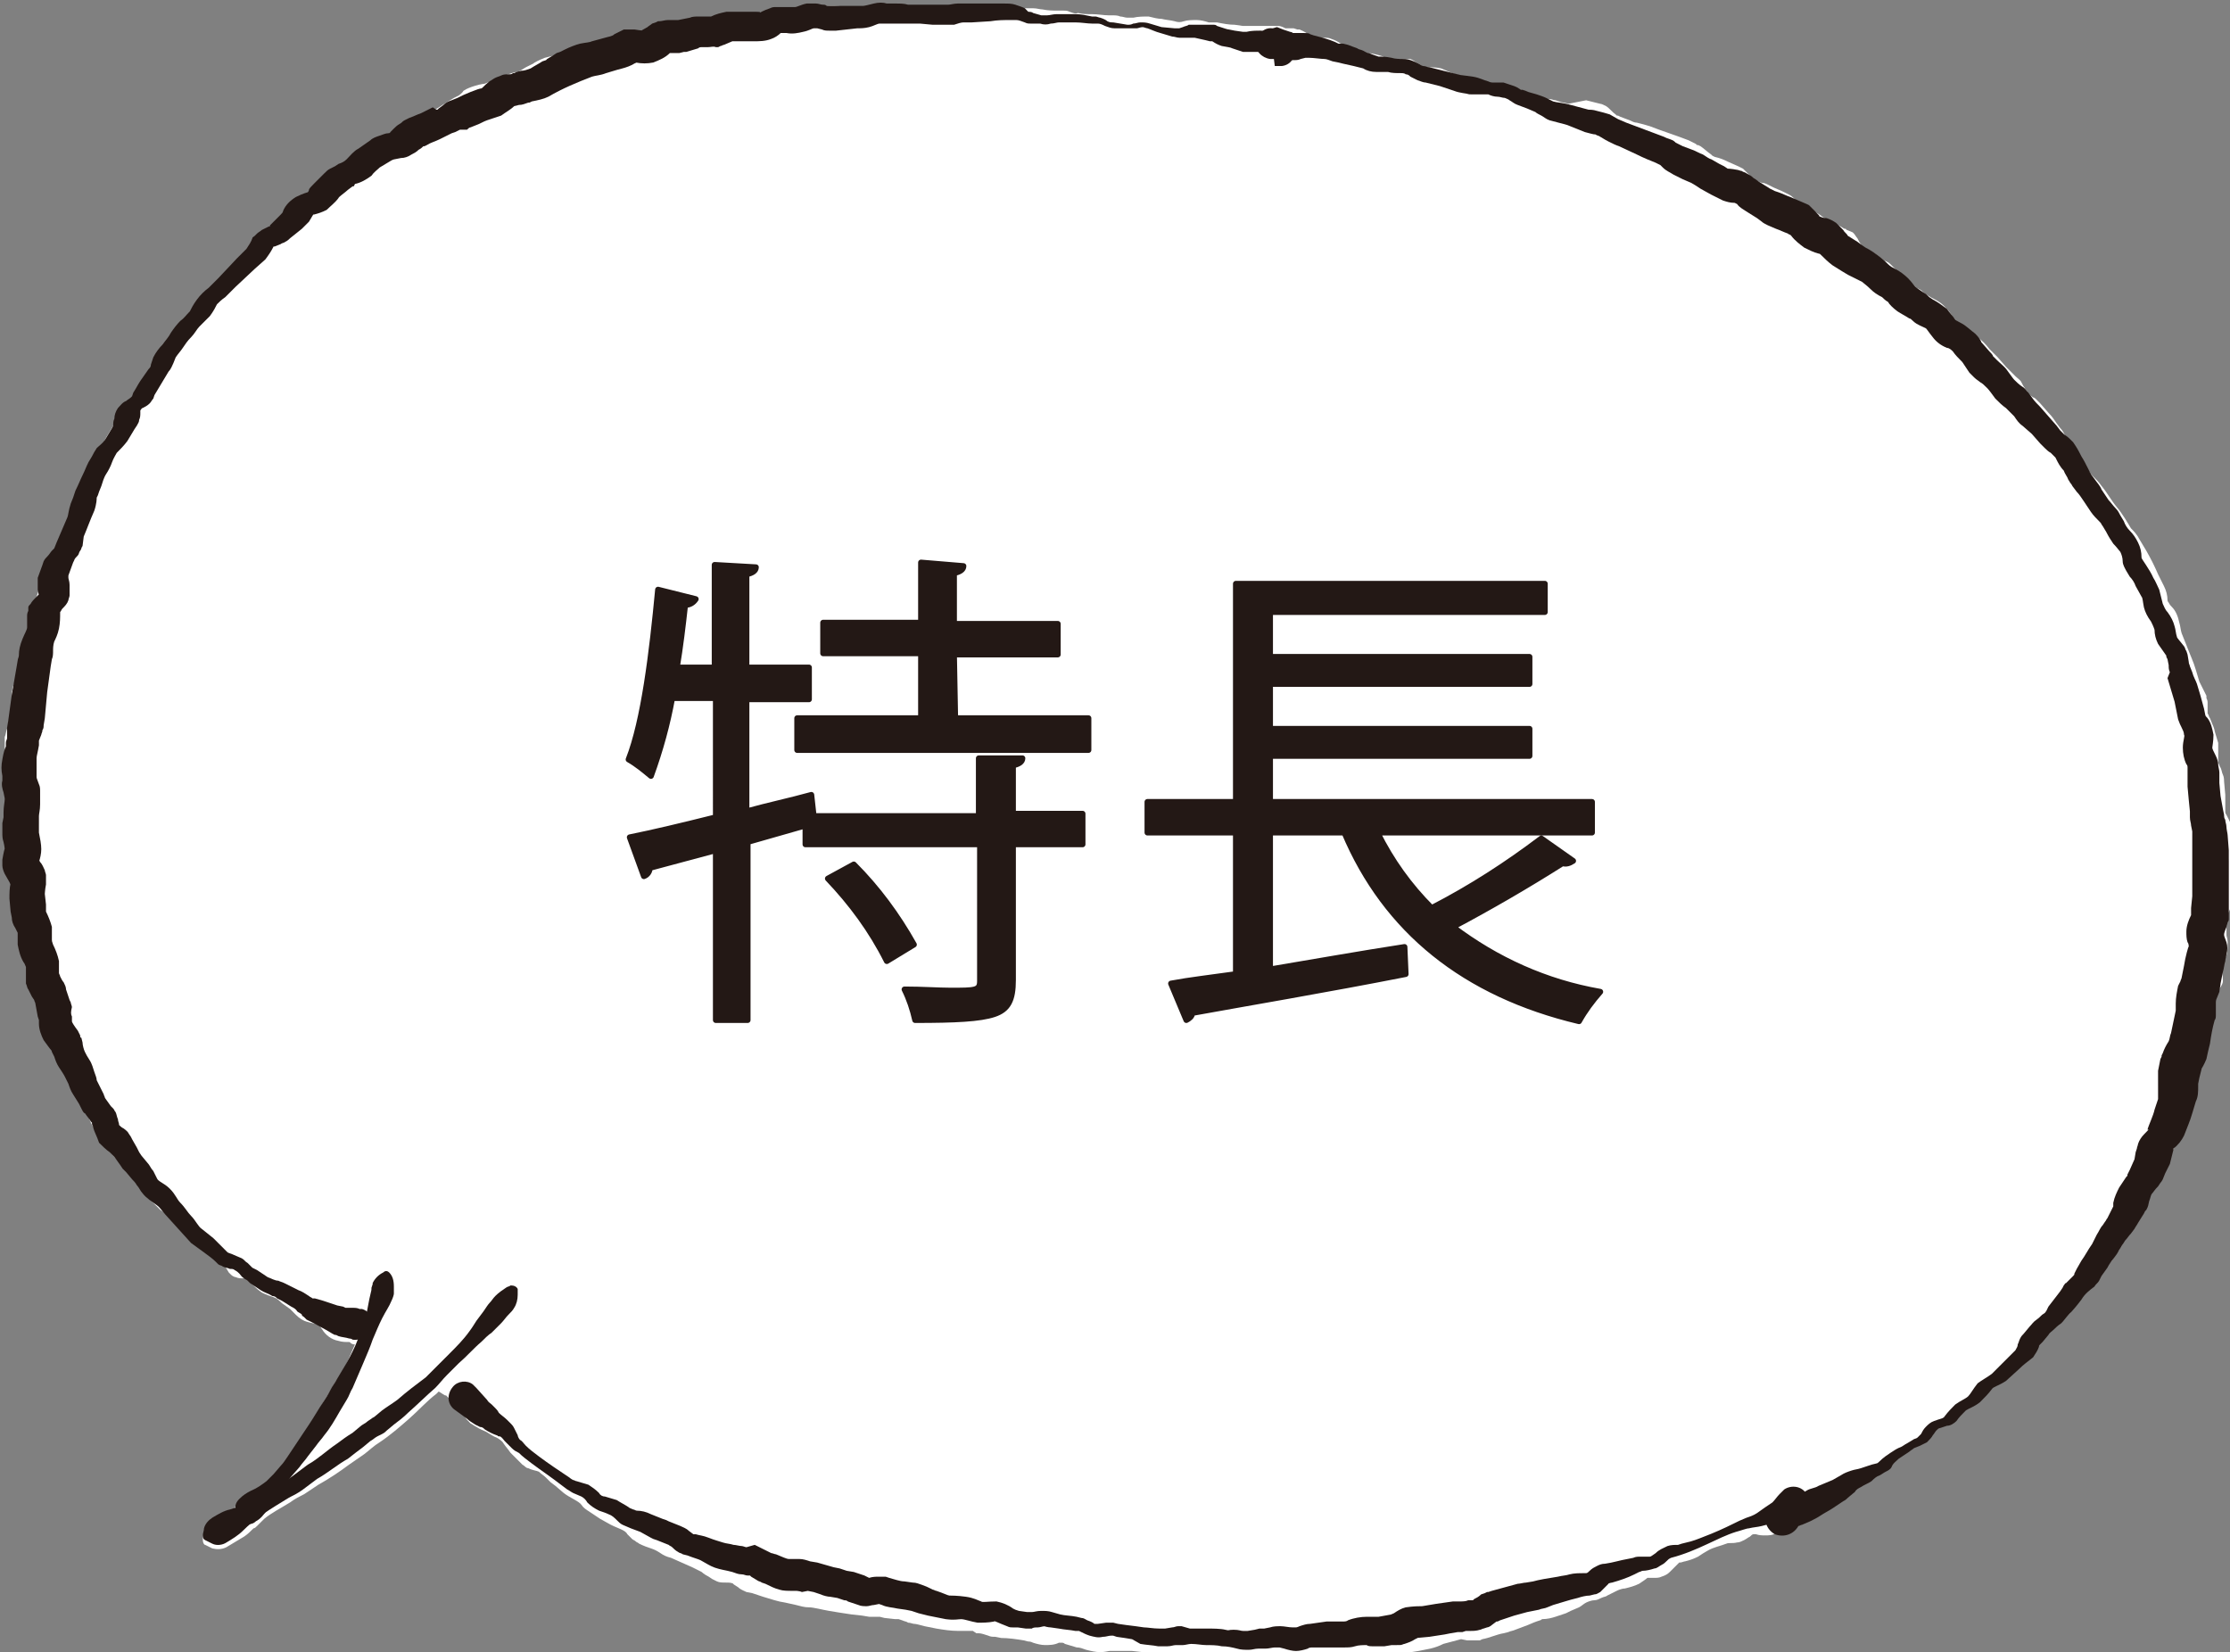 <?xml version="1.0" encoding="utf-8"?>
<!-- Generator: Adobe Illustrator 24.0.1, SVG Export Plug-In . SVG Version: 6.00 Build 0)  -->
<svg version="1.1" id="レイヤー_1" xmlns="http://www.w3.org/2000/svg" xmlns:xlink="http://www.w3.org/1999/xlink" x="0px"
	 y="0px" viewBox="0 0 189.1 140.1" style="enable-background:new 0 0 189.1 140.1;" xml:space="preserve">
<rect x="0" y="0" width="189.1" height="140.1" fill="#808080" stroke="none"/>
<style type="text/css">
	.st0{fill:#FFFFFF;}
	.st1{fill:#231815;}
	.st2{fill:#231815;stroke:#231815;stroke-width:0.49;stroke-linecap:round;stroke-linejoin:round;}
</style>
<title>title_features</title>
<path class="st0" d="M188.5,83.1c0-0.4-0.1-0.8-0.1-1.1c0-0.1,0.1-0.1,0.1-0.3c0.1-0.2,0.2-0.5,0.3-0.7c0.1-0.4,0.1-0.7,0.1-1.1
	c0-0.3-0.1-0.5-0.1-0.6s0-0.3,0-0.1v-1v-0.4v-0.1c0-0.1,0.2-0.3,0.3-0.6c0.1-0.2,0.1-0.4,0.1-0.6v-0.2V76c0-0.5-0.1-0.8-0.1-1.1
	c0,0,0-0.4,0-0.6l0-0.6c0-0.2,0-0.3,0-0.4c0-0.1,0-0.2,0-0.3l0.1-0.6c0-0.1,0-0.3,0-0.4v-1.5c0-0.1,0-0.1,0-0.3
	c0-0.2-0.1-0.4-0.1-0.5c-0.1-0.2-0.2-0.4-0.3-0.6c-0.1-0.1-0.1-0.3-0.1-0.2c0-0.1,0-0.2,0-0.3c0-0.4,0-0.8,0-1.2l-0.1-1.1
	c0-0.1,0-0.4-0.1-0.6s-0.1-0.4-0.2-0.6c-0.1-0.1-0.1-0.3-0.2-0.4c0-0.1,0-0.2,0-0.3v-0.6c0-0.1,0-0.2,0-0.4v-0.2c0-0.1,0-0.1,0-0.2
	l-0.3-1c0-0.1-0.1-0.4-0.2-0.6l-0.2-0.5c-0.1-0.1-0.1-0.3-0.2-0.4c0-0.1,0-0.2,0-0.3v-0.6c0-0.1,0-0.2-0.1-0.4l0-0.2l-0.1-0.2
	c-0.2-0.4-0.4-0.8-0.5-1l-0.3-1c-0.2-0.7-0.5-1.3-0.8-2.1l-0.4-1c-0.1-0.3-0.1-0.6-0.2-0.9c-0.1-0.5-0.3-1-0.6-1.3
	c-0.1-0.1-0.2-0.2-0.3-0.4c-0.1-0.1-0.1-0.2-0.1-0.2c0-0.4-0.1-0.8-0.3-1.2l-0.5-1c-0.3-0.7-0.6-1.3-1-2l-0.6-1
	c-0.2-0.4-0.5-0.7-0.7-0.9c-0.3-0.5-0.7-1.2-1.2-1.8s-0.8-1.2-1.3-1.8c-0.2-0.3-0.5-0.6-0.8-0.9c-0.1-0.1-0.2-0.2-0.3-0.4l-0.3-0.4
	l-0.3-0.4l-0.2-0.2c0,0-0.1-0.1-0.1-0.1c-0.2-0.3-0.3-0.7-0.5-1l-0.2-0.2l-0.1-0.2l-0.3-0.5c-0.1-0.2-0.2-0.4-0.4-0.6l-0.3-0.4
	c-0.2-0.3-0.4-0.6-0.7-0.9l-0.7-0.8c0,0-0.2-0.2-0.3-0.3c-0.1-0.1-0.2-0.2-0.3-0.2l-0.4-0.3c0,0-0.1-0.1-0.1-0.1l0,0v-0.1l0,0
	c-0.1-0.1-0.2-0.2-0.2-0.3c-0.1-0.1-0.2-0.3-0.3-0.5c-0.1-0.2-0.3-0.3-0.5-0.5l-0.8-0.8l-0.7-0.8l-0.4-0.4c-0.1-0.1-0.2-0.2-0.3-0.3
	c-0.3-0.4-0.6-0.7-1-1c-0.6-0.3-1-0.4-1-0.5s0,0-0.1-0.1l-0.3-0.3c-0.1-0.2-0.3-0.4-0.5-0.6l-0.1-0.1l0,0l-0.1-0.1
	c-0.2-0.4-0.5-0.7-0.8-1c-0.3-0.3-0.7-0.5-1.1-0.7c-0.1-0.1-0.2-0.1-0.3-0.2c-0.2-0.1-0.4-0.3-0.5-0.4l-0.4-0.2l-0.1-0.1l-0.2-0.2
	l-0.8-0.6c-0.1-0.1-0.2-0.1-0.2-0.2l-0.3-0.3c-0.2-0.2-0.4-0.4-0.6-0.6c-0.2-0.2-0.3-0.2-0.5-0.3l-0.8-0.6c-0.3-0.2-0.7-0.4-1.1-0.6
	l-0.1-0.1c0,0,0,0,0-0.1c-0.1-0.1-0.2-0.3-0.3-0.5c-0.1-0.1-0.2-0.3-0.3-0.4l-0.1-0.1l-0.5-0.2l-0.1-0.1h-0.1
	c-0.3-0.2-0.7-0.4-1-0.5c-0.1,0-0.4-0.3-0.7-0.4l-0.4-0.3l-0.5-0.3c-0.5-0.2-0.8-0.3-1-0.4s-0.1,0-0.3-0.3c-0.1-0.1-0.3-0.3-0.4-0.4
	c-0.1-0.1-0.2-0.2-0.4-0.3l-0.2-0.1l-0.2-0.1c-0.4-0.2-0.7-0.3-0.9-0.4l-0.4-0.2c-0.2-0.1-0.4-0.2-0.6-0.2c-0.3-0.1-0.5-0.2-0.5-0.1
	s-0.2-0.2-0.5-0.5c-0.1-0.1-0.2-0.2-0.3-0.3l-0.2-0.2l-0.1-0.1l0,0l-0.4-0.2l-0.9-0.4c-0.4-0.2-0.7-0.3-1.1-0.4l-0.2-0.1
	c0,0,0,0-0.1-0.1c-0.3-0.2-0.6-0.5-0.9-0.7l-0.2-0.1h-0.1l-0.1-0.1l-0.2-0.1l-0.4-0.2l-0.8-0.3l-1.7-0.6l-0.8-0.3
	c-0.3-0.1-0.7-0.2-1.1-0.3c-0.2,0-0.4-0.1-0.6-0.2l-0.8-0.3l-0.2-0.1h-0.1c0,0,0,0-0.1-0.1c-0.3-0.2-0.5-0.5-0.8-0.7
	c-0.2-0.1-0.4-0.2-0.5-0.2l-0.4-0.1l-0.8-0.2L133,8.8c-0.3-0.1-0.6-0.1-0.8-0.2l-0.3-0.1c-0.2,0-0.3-0.1-0.5-0.1
	c-0.4,0-0.8-0.1-1.2-0.2c-0.2-0.1-0.4-0.2-0.7-0.4c-0.3-0.1-0.5-0.2-0.8-0.3c-0.5-0.2-1-0.3-1.6-0.4h-0.7c-0.1,0-0.3,0-0.4-0.1
	c-0.5-0.2-0.9-0.4-1.4-0.5c-0.4,0-0.8-0.1-1.2-0.2c-0.3-0.1-0.7-0.3-1.2-0.5c-0.4-0.1-0.9-0.1-1.3-0.1c-0.1,0-0.2,0-0.3-0.1
	c-0.1-0.1-0.3-0.2-0.5-0.3l-0.3-0.2l-0.2-0.1h-0.1h-0.1c-0.2,0-0.5,0-0.7,0c-0.2,0-0.3,0.1-0.5,0.1H118h-0.1
	c-0.3-0.1-0.5-0.3-0.9-0.4c-0.4-0.1-0.7-0.2-1.1-0.2c-0.3,0-0.5-0.1-0.8-0.2l-0.8-0.3c-0.2-0.1-0.4-0.1-0.6-0.3
	c-0.3-0.2-0.5-0.3-0.8-0.4c-0.2-0.1-0.4-0.1-0.6-0.1c-0.2,0-0.3,0-0.5,0c-0.2,0-0.4,0-0.5,0l0,0h-0.1c0.1,0,0,0,0,0l0,0l-0.3-0.3
	c-0.2-0.2-0.5-0.3-0.7-0.4h-0.2l-0.3-0.1c-0.1,0-0.3,0-0.4,0H109c-0.2-0.1-0.4-0.2-0.6-0.2h-0.6h-0.8c-0.4,0-0.7,0-1.1,0
	c-0.2,0-0.3,0-0.5,0l-0.7-0.1c-0.5,0-1-0.1-1.5-0.2h-0.4c-0.1,0-0.2,0-0.3,0c-0.3-0.1-0.7-0.2-1-0.2c-0.4,0-0.8,0-1.1,0.1
	c-0.3,0.1-0.5,0.1-0.8,0c-0.4-0.1-0.7-0.1-1.1-0.2c-0.3,0-0.7-0.1-1.1-0.2c-0.4,0-0.9,0-1.3,0.1c-0.2,0-0.3,0-0.5,0
	c-0.2,0-0.4-0.1-0.6-0.1c-0.2-0.1-0.5-0.1-0.7-0.1H94c-0.4,0-0.9-0.1-1.4-0.1c-0.4,0-0.8,0-1.2-0.1C91.2,1.2,91,1.1,90.7,1
	c-0.2-0.1-0.3-0.1-0.5-0.1h-0.4c-0.5,0-0.9,0-1.4-0.1c-0.2,0-0.5-0.1-0.8-0.1h-0.2c-0.1,0-0.2,0-0.3,0c-0.2,0-0.3,0-0.5,0.1
	c-0.2,0.1-0.4,0.1-0.6,0.2h-0.8c-0.3,0-0.5,0-0.7,0c-0.2,0-0.5-0.1-0.7-0.1c-0.3-0.1-0.6-0.1-0.9-0.1l-0.8-0.1h-0.4h-0.3
	c-0.3,0-0.5-0.1-0.9-0.1l-3.6,0.2c-0.3,0-0.5,0.1-0.8,0.1c-0.2,0-0.4-0.1-0.6-0.2c-0.2-0.1-0.4-0.1-0.7-0.1h-0.1h-0.2h-0.3
	c-0.4,0.1-0.7,0.2-0.8,0.2c-0.2,0-0.4,0-0.6-0.1c-0.2,0-0.4,0-0.6-0.1h-0.4c-0.2,0-0.5-0.1-1-0.1h-0.4c-0.2,0-0.3,0-0.5,0.1
	c-0.2,0.1-0.4,0.2-0.6,0.3c-0.3,0.2-0.4,0.1-0.3,0.1c0,0-0.3-0.1-0.9-0.2c-0.6-0.1-1.1,0-1.6,0.3C66.3,1,66.2,1,66.1,1.1l0,0h-0.2
	l-1,0.1h-0.2h-0.1l-0.4,0c-0.2,0-0.5-0.1-0.7-0.1h-0.2H63l-0.4,0.1c-0.4,0.1-0.7,0.2-0.8,0.3h-0.2l-0.2,0l-0.4,0.1l-0.5,0.2h-0.1
	h-0.1l-0.5,0.1l-0.5,0.1L59,2c-0.3-0.1-0.7-0.1-1-0.1h-0.3h-0.2l-0.3,0.1L56.7,2l-0.5,0.1H56l-0.3,0.1c-0.1,0.1-0.3,0.1-0.4,0.2
	l-0.5,0.3c0,0-0.3,0-0.8,0c-0.6,0-1.2,0.2-1.7,0.5c-0.2,0.1-0.4,0.2-0.6,0.2c-0.4,0.1-0.8,0.2-1.3,0.3c-0.4,0.2-0.8,0.4-1.2,0.6l0,0
	c0,0,0,0,0,0L49,4.4l-0.5,0.2L48,4.7h-0.7c-0.4,0-0.7,0.1-1.1,0.2c-0.5,0.2-0.9,0.4-1,0.5c-0.2,0.1-0.4,0.2-0.6,0.3l-0.5,0.3
	l-0.2,0.1l0,0h-0.1l-0.4,0.1l-0.6,0.2l-0.4,0.2l-0.3,0.1l-1,0.4c0.1,0-0.3,0-0.9,0.2c-0.3,0.1-0.6,0.2-0.9,0.4
	C39.2,7.9,39,8,38.9,8.1l-0.4,0.2L38,8.6l-1.1,0.7c-0.4,0.3-0.7,0.5-0.9,0.6c-0.3,0.1-0.5,0.2-0.8,0.2L35,10.2l-0.3,0.1
	c-0.2,0.1-0.3,0.2-0.5,0.3c-0.2,0.2-0.4,0.4-0.5,0.6c-0.1,0.1-0.2,0.2-0.1,0.2c-0.1,0-0.1,0.1-0.2,0.1c-0.1,0-0.3,0.1-0.6,0.2
	c-0.2,0.1-0.3,0.1-0.5,0.2c-0.2,0.1-0.3,0.2-0.5,0.3c-0.2,0.2-0.4,0.4-0.5,0.6c-0.1,0.1-0.2,0.3-0.1,0.2l-0.9,0.7l-0.2,0.2l0,0l0,0
	c-0.1,0-0.3,0.1-0.4,0.1c-0.3,0.1-0.6,0.2-0.9,0.4c-0.2,0.1-0.4,0.3-0.6,0.5l-0.4,0.4c-0.1,0.1-0.1,0.1-0.2,0.1
	c-0.1,0.1-0.2,0.2-0.3,0.2c-0.4,0.3-0.6,0.6-0.8,0.8c-0.3,0.2-0.6,0.4-0.9,0.5c-0.3,0.2-0.4,0.3-0.6,0.4l-0.5,0.4l-0.2,0.2
	c-0.1,0.1-0.2,0.2-0.3,0.3c-0.2,0.2-0.4,0.5-0.5,0.7c-0.1,0.1-0.1,0.3-0.2,0.4c0.1,0-0.1,0.1-0.2,0.2c-0.4,0.3-0.7,0.5-1,0.8
	l-0.9,0.8c-0.3,0.3-0.6,0.6-0.8,1c-0.1,0.1-0.2,0.2-0.3,0.3l-0.4,0.3c-0.2,0.1-0.4,0.3-0.6,0.5c-0.2,0.2-0.3,0.4-0.4,0.5
	c-0.3,0.4-0.4,0.5-0.7,1c-0.2,0.3-0.4,0.6-0.6,0.9c-0.1,0.2-0.5,0.3-0.9,0.8c-0.3,0.3-0.5,0.7-0.7,1.1c-0.8,1.1-1.9,2.6-2.7,3.8
	c-0.1,0.2-0.5,0.3-0.9,0.8c-0.3,0.4-0.5,0.8-0.6,1.3c-0.1,0.2-0.1,0.3-0.5,0.6c-0.2,0.2-0.4,0.4-0.6,0.6l-0.3,0.5l-0.6,1l-0.6,1
	l-0.5,1c-0.1,0.2-0.2,0.4-0.3,0.6l-0.2,0.6c-0.1,0.2-0.1,0.3-0.2,0.5l-0.3,0.5C7.3,40.7,7.1,41,7,41.4c-0.3,0.7-0.6,1.5-0.9,2.2
	c-0.2,0.5-0.3,0.9-0.4,1.2l-0.4,1l-0.2,0.5C5,46.4,5,46.5,4.9,46.6c-0.1,0.2-0.3,0.4-0.4,0.6l-0.1,0.2l-0.1,0.2l-0.1,0.2
	c-0.2,0.4-0.4,0.8-0.6,1.2L3.3,50c-0.1,0.4-0.3,0.7-0.3,1.1l-0.2,0.6c-0.1,0.3-0.1,0.5-0.1,0.8c0,0.1,0,0.3,0,0.4l0,0v0.1l0,0
	l-0.1,0.2c-0.2,0.4-0.4,0.8-0.5,1.2l-0.3,1.1l-0.3,1.1l-0.1,0.6c0,0.1-0.1,0.3-0.1,0.4c0,0.2-0.1,0.4-0.2,0.6S1.1,58.6,1,58.6
	c0,0.2,0,0.4,0,0.7c0,0.2,0.1,0.5,0.1,0.7c0,0,0,0.1,0,0.1c0,0.1-0.1,0.3-0.3,0.8c0,0.1-0.1,0.3-0.1,0.4v0.2l0,0
	c0,0.1-0.1,0.2-0.1,0.3c-0.1,0.2-0.1,0.5-0.2,0.7c0,0.3,0,0.7,0,1c0.1,0.3,0.1,0.6,0.1,0.9c0,0.4,0,0.8,0,1.3v1v0.5v0.2v0.1
	C0.5,68,0.5,68.5,0.5,69l0.1,1.1v0.3c0,0.2,0,0.3,0,0.4s0.1,0.5,0.1,0.6s0.1,0.3,0.1,0.3c-0.2,0.5-0.3,1-0.3,1.4
	c0,0.4,0.1,0.9,0.3,1.3c0,0.1,0.1,0.2,0.1,0.4l0.1,0.5l0.1,0.5v0.3c0,0.1,0.1,0.3,0.1,0.4c0.1,0.5,0.3,0.8,0.3,1c0,0,0,0.1,0,0.1
	c0,0.1,0,0.2,0,0.4c0,0.3,0,0.6,0,0.8c0,0.2,0.1,0.5,0.2,0.7c0.1,0.4,0.2,0.7,0.3,0.9c0.1,0.4,0.3,0.8,0.5,1.2l0,0.1l0,0V82v0.5
	c0,0.1,0,0.3,0,0.4c0,0.1,0,0.2,0,0.3v0.1c0,0.2,0,0.1,0,0.1l0.3,0.9l0.2,0.5c0.1,0.2,0.2,0.4,0.3,0.6c0.2,0.3,0.3,0.5,0.3,0.6
	c0,0.2,0.1,0.5,0.1,0.8c0,0.1,0,0.3,0.1,0.4c0,0.1,0,0.2,0.1,0.2v0.1v0.1L4,88.1c0.3,0.6,0.6,1.1,0.9,1.7l0.9,1.7
	c0.2,0.3,0.4,0.7,0.7,0.9l0.2,0.3L6.8,93l0.5,0.7l0.1,0.2l0,0c0,0.1,0,0.2,0,0.2c0,0.4,0.2,0.9,0.4,1.3l0.5,0.7l0.3,0.4l0.1,0.2
	l0.1,0.2l0.5,0.7c0.2,0.3,0.4,0.5,0.6,0.7l0.5,0.5c0.4,0.6,1,0.9,1.1,1.1c0.1,0.2,0.2,0.4,0.3,0.6c0.1,0.3,0.3,0.6,0.6,0.8l0.5,0.6
	l0.3,0.3l0.2,0.2l0.2,0.2c0.3,0.2,0.5,0.3,0.7,0.4l0.2,0.1c0.1,0.1,0.1,0.1,0.2,0.2l0.4,0.6c0.2,0.2,0.4,0.4,0.6,0.6
	c0.3,0.2,0.7,0.5,1,0.8c0.3,0.4,0.6,0.7,1,1.1c0.5,0.3,0.9,0.4,1.1,0.6s0.3,0.4,0.6,0.9c0,0,0.1,0.1,0.1,0.1l0.1,0.1
	c0.1,0.1,0.3,0.2,0.4,0.2c0.2,0.1,0.4,0.1,0.6,0.1c0.5-0.1,0.7,0.6,1.6,1.2c0.4,0.2,0.7,0.3,1,0.4c0.3,0.1,0.5,0.3,0.7,0.5l0.7,0.5
	c0.1,0.1,0.3,0.3,0.5,0.5c0.3,0.3,0.6,0.5,1,0.6c0.3,0.1,0.5,0.1,0.8,0.2c0.1,0,0.1,0,0.2,0.1l0,0h0.1h-0.1c0.1,0.1,0.1,0.2,0.2,0.3
	c0.3,0.5,0.8,0.9,1.4,1c0.3,0.1,0.6,0.1,0.9,0.1c0.1,0,0.2,0.1,0.1,0.1s0,0,0,0l0,0c0.1,0,0.2,0.1,0.3,0.1c0,0,0.1,0,0.1,0
	c-0.2,0.5-0.4,0.9-0.6,1.4c-0.3,0.6-0.7,1.3-1.1,1.9l-0.6,1c-0.2,0.3-0.4,0.6-0.6,1c-0.4,0.6-0.8,1.3-1.2,1.9l-0.3,0.5l-0.3,0.4
	c-0.2,0.3-0.4,0.6-0.6,0.9c-0.2,0.3-0.4,0.6-0.6,0.9l-0.6,0.8l-0.6,0.7c-0.2,0.2-0.4,0.4-0.6,0.6c-0.4,0.3-0.9,0.6-1.3,0.9
	c-0.4,0.2-0.7,0.4-1,0.7c-0.2,0.2-0.3,0.4-0.3,0.7l-0.3,0.1c-0.5,0.2-1.1,0.4-1.5,0.7c-0.4,0.2-0.6,0.5-0.7,0.9
	c-0.1,0.2-0.1,0.4-0.1,0.6c0,0.2,0.1,0.4,0.2,0.4c0.2,0.1,0.4,0.2,0.6,0.3c0.4,0.1,0.8,0.1,1.2-0.1c0.5-0.3,1-0.6,1.5-0.9
	c0.3-0.2,0.5-0.4,0.8-0.7c0.1,0,0.2-0.1,0.3-0.2c0.2-0.2,0.4-0.4,0.6-0.6c0.6-0.5,1.4-0.9,2.2-1.4c0.4-0.3,0.8-0.5,1.2-0.7l1.2-0.8
	c0.9-0.5,1.8-1.1,2.6-1.7l1.3-0.9c0.4-0.3,0.8-0.7,1.3-1c0.9-0.6,1.7-1.3,2.5-2c0.8-0.7,1.5-1.5,2.3-2.1l0.2-0.2
	c0.2,0.1,0.3,0.2,0.5,0.3c0.1,0.1,0.1,0,0.1,0l0,0l0.1,0.1l0.1,0.1l0.1,0.1l0.3,0.3c0.2,0.2,0.4,0.4,0.5,0.6l0.1,0.1
	c0-0.1,0.2,0.1,0.4,0.5c0.1,0.2,0.3,0.4,0.5,0.6c0.2,0.1,0.3,0.2,0.5,0.3c0.3,0.2,0.6,0.3,0.8,0.4s0.6,0.4,0.9,0.5
	c0.2,0.1,0.5,0.3,0.6,0.5c0.2,0.3,0.4,0.5,0.6,0.8l0.7,0.7l0.3,0.3c0.2,0.1,0.3,0.3,0.5,0.3c0.4,0.2,0.7,0.2,0.9,0.3
	c0.2,0.2,0.4,0.3,0.6,0.5c0.1,0.1,0.2,0.2,0.4,0.4l0.4,0.3l0.7,0.6c0.5,0.4,1.3,0.7,1.5,1s0.4,0.4,0.7,0.6c0.3,0.2,0.6,0.4,0.9,0.6
	l0.9,0.5c0.4,0.2,0.7,0.3,0.9,0.4c0.2,0.1,0.4,0.2,0.5,0.4c0.1,0.1,0.2,0.2,0.4,0.4c0.1,0.1,0.2,0.1,0.3,0.2
	c0.1,0.1,0.2,0.1,0.3,0.2c0.4,0.2,0.7,0.3,1,0.4s0.5,0.2,0.8,0.4s0.5,0.3,0.9,0.4l0.9,0.4l0.9,0.4l0.8,0.4c0,0,0.2,0.2,0.6,0.4
	l0.3,0.2l0.2,0.1l0.2,0.1c0.2,0.1,0.5,0.1,0.8,0.1c0.2,0,0.4,0,0.6,0.1c-0.1,0,0.1,0.1,0.4,0.3c0.2,0.2,0.5,0.3,0.7,0.4l0.5,0.1
	l0.9,0.3c0.7,0.2,1.2,0.4,1.9,0.5l0.9,0.2c0.4,0.1,0.7,0.2,1.1,0.2c0.4,0,1.1,0.2,1.7,0.3s1.2,0.2,1.9,0.3l0.9,0.1l0.6,0.1h0.5h0.4
	l0.4,0.1l0.9,0.1h0.2h0.1l0.3,0.1c0.2,0.1,0.4,0.1,0.5,0.2c0.2,0,0.4,0.1,0.5,0.1c0.2,0,0.5,0.1,0.9,0.2l1,0.2
	c0.6,0.1,1.2,0.2,1.9,0.2c0.4,0,0.8,0,1.2,0l0.3,0.2h0.2c0.2,0,0.5,0.1,0.8,0.2c0.2,0.1,0.4,0.1,0.6,0.1l0.5,0.1
	c0.6,0,1.3,0.1,1.9,0.2l0.4,0.1c0.1,0,0.2,0,0.4,0.1c0.3,0.1,0.7,0.2,1,0.2c0.4,0,0.8,0,1.2-0.2h0.2c0.1,0,0.2,0,0.3,0.1
	c0.3,0.1,0.7,0.2,1,0.3c0.3,0,0.5,0.1,0.8,0.2c0.4,0.1,0.8,0.2,1.2,0.2c0.4,0,0.7-0.1,0.8-0.1h0.2h0.3h0.5h0.4h0.5l0.9,0.1
	c0.1,0,0.2,0,0.3,0l0.4,0.1c0.4,0.1,0.7,0.2,1.1,0.2h0.9c0.8,0,1.6-0.1,1.6-0.1c0.3,0.1,0.6,0.3,0.9,0.4c0.2,0.1,0.5,0.1,0.8,0.1
	h0.5h0.4h0.4h0.9h0.6c0.2,0,0.4-0.1,0.6-0.1c0.2-0.1,0.4-0.1,0.6-0.1c0.2,0,0.4,0.1,0.9,0.2c0.4,0.1,0.8,0.1,1.3,0h0.4h0.2h0.3
	c0.5-0.1,0.8-0.2,1-0.2h0.1l0.2,0.1c0.2,0.1,0.4,0.1,0.6,0.1c0.2,0,0.3,0.1,0.5,0.1h0.3l0.9-0.1c0.4,0,0.8-0.1,1.2-0.2
	c0.8-0.2,0.2-0.1,1.3,0c0.3,0,0.5,0,0.8,0l0.5-0.1l1-0.2l1.9-0.3l1-0.2c0.4-0.1,0.7-0.2,1.1-0.4l1.5-0.4l0.5,0.1c0.1,0,0.3,0,0.4,0
	c0.2,0,0.4,0,0.5,0h0.1h0h0.1l0.2-0.1c0.6-0.1,1.2-0.4,1.8-0.5l0.4-0.1c0.2-0.1,0.4-0.1,0.6-0.2l0.8-0.3c0.3-0.1,0.7-0.3,1-0.4
	l0.3-0.1c0.1,0,0.1-0.1,0.2-0.1c0.4,0,0.8-0.1,1.1-0.2l0.9-0.3l0.4-0.2c0.2-0.1,0.5-0.2,0.7-0.3c0.2-0.1,0.4-0.3,0.6-0.4
	c0.2-0.1,0.5-0.2,0.7-0.2c0.2,0,0.4-0.1,0.6-0.2c0.2-0.1,0.4-0.1,0.5-0.2l0.8-0.4c0.2-0.1,0.5-0.2,0.7-0.2c0.4-0.1,0.8-0.2,1.2-0.4
	c0.3-0.2,0.6-0.4,0.7-0.5h0.1l0,0h0.1c0.1,0,0.3,0,0.4,0c0.2,0,0.4,0,0.6-0.1c0.3-0.1,0.5-0.2,0.7-0.4c0.2-0.2,0.4-0.4,0.7-0.7
	c0,0,0,0,0.1-0.1h0.1c0.1,0,0.3-0.1,0.4-0.1c0.4-0.1,0.7-0.2,1.1-0.4c0.3-0.2,0.6-0.4,0.8-0.5c0.5-0.3,1.1-0.4,1.6-0.6
	c0.2-0.1,0.5,0,0.9-0.1c0.2,0,0.4-0.1,0.6-0.2c0.2-0.1,0.3-0.2,0.5-0.3c0.1-0.1,0.2-0.2,0.3-0.2c0,0,0.1,0,0.1,0s0,0,0.1,0
	c0.3,0.1,0.5,0.1,0.8,0.1c0.3,0,0.6,0,0.9-0.2c0.2-0.1,0.3-0.2,0.5-0.3c0.2,0,0.3-0.1,0.5-0.1l0.2-0.1c0.2-0.1,0.4-0.2,0.6-0.3
	l0.5-0.4l0.1-0.1l0,0c0.1,0,0.2-0.1,0.3-0.1c0.2,0,0.5-0.1,0.7-0.2c0.3-0.1,0.5-0.2,0.7-0.4l0.5-0.4c0.2-0.1,0.4-0.3,0.5-0.4
	l0.7-0.4l0.2-0.1l0.3-0.2c0.2-0.1,0.3-0.3,0.5-0.4l0.4-0.6c0.2-0.2,0.5-0.4,0.7-0.6c0.2-0.2,0.4-0.4,0.7-0.5c0.3-0.1,0.6-0.3,1-0.5
	s0.6-0.4,0.9-0.6l0.4-0.3l0.5-0.2c0.4-0.2,0.8-0.4,1.1-0.7c0.3-0.3,0.6-0.5,0.9-0.7l1-0.8c0.3-0.3,0.6-0.6,0.9-0.8
	c0.5-0.2,0.9-0.4,1.3-0.7c0.5-0.4,0.7-0.9,0.9-1c0.4-0.2,0.8-0.5,1.2-0.8c0.5-0.2,0.9-0.5,1.3-0.9c0.2-0.2,0.3-0.5,0.5-0.8
	c0.1-0.1,0.1-0.2,0.2-0.3c0.1-0.1,0.3-0.1,0.6-0.3c0.4-0.2,0.7-0.4,0.9-0.8c0.2-0.3,0.3-0.6,0.4-0.7l0.1-0.1l0.1-0.1l0.3-0.3
	l0.5-0.6l0.1-0.1l0.1-0.1l0.3-0.2c0.3-0.2,0.6-0.4,0.8-0.6c0.2-0.3,0.4-0.5,0.6-0.8c0.1-0.1,0.1-0.2,0.2-0.3
	c0.1-0.1,0.2-0.3,0.3-0.4c0.2-0.3,0.3-0.6,0.4-0.8s0.3-0.4,0.4-0.6l0.5-0.7l0.5-0.3c0.2-0.1,0.3-0.3,0.5-0.4l0.1-0.1l0.1-0.1
	l0.1-0.2l0.5-0.7l0.1-0.2c0.1-0.1,0.2-0.2,0.2-0.4c0.1-0.2,0.1-0.4,0.2-0.6c0-0.1,0.1-0.2,0.1-0.3c0,0,0-0.1,0,0s0,0,0,0l0.5-0.5
	c0.1-0.1,0.2-0.2,0.3-0.3l0.1-0.2v-0.1l0.1-0.1c0.1-0.2,0.2-0.4,0.3-0.6c0-0.2,0.1-0.4,0.2-0.6c0.1-0.2,0.3-0.4,0.5-0.7
	c0.1-0.2,0.2-0.3,0.3-0.5c0.1-0.2,0.2-0.5,0.3-0.7c0-0.2,0.1-0.5,0.2-0.7l0.4-0.8l0.2-0.4c0,0,0,0,0-0.1c0.3-0.3,0.6-0.7,0.8-1.1
	c0.1-0.4,0.3-0.8,0.3-1.2v-0.2V95c0.1-0.2,0.1-0.5,0.2-0.7c0-0.2,0.1-0.5,0.2-0.7c0.1-0.2,0.2-0.5,0.4-0.8l0.6-1.8
	c0-0.1,0.2-0.3,0.5-0.9c0.1-0.3,0.2-0.5,0.2-0.8c0-0.2,0.1-0.4,0.1-0.6c0-0.4,0.2-1.2,0.3-1.8c0.1-0.4,0.1-0.8,0.1-1.2
	c0-0.1,0-0.2,0-0.3l0.1-0.2c0.1-0.1,0.2-0.3,0.3-0.6c0.1-0.2,0.1-0.3,0.2-0.5C188.5,83.5,188.5,83.3,188.5,83.1z"/>
<path class="st1" d="M33,107.9c0.3,0.3,0.4,0.7,0.4,1.2v0.1l0,0v0.1l0,0v0.1c0,0.1,0,0.2,0,0.3s-0.1,0.4-0.2,0.6
	c-0.2,0.5-0.5,0.9-0.8,1.5c-0.3,0.6-0.5,1.1-0.8,1.8c-0.2,0.6-0.5,1.3-0.8,2s-0.6,1.4-0.9,2.1c-0.2,0.3-0.3,0.7-0.5,1l-0.6,1
	c-0.4,0.7-0.8,1.4-1.3,2c-0.2,0.3-0.5,0.6-0.7,0.9l-0.7,0.9c-0.2,0.3-0.5,0.6-0.7,0.9l-0.7,0.8c-0.4,0.5-0.8,1-1.2,1.5l-0.9,1.4
	c-0.2,0.3-0.5,0.7-0.9,0.9c-0.2,0.2-0.5,0.3-0.8,0.2c-0.2,0-0.4-0.1-0.5-0.2c-0.2-0.1-0.3-0.2-0.3-0.4l0,0c-0.1-0.2-0.1-0.4-0.1-0.6
	c-0.1-0.3,0-0.6,0.3-0.9c0.3-0.3,0.6-0.5,1-0.7c0.5-0.2,0.9-0.5,1.3-0.8c0.2-0.2,0.4-0.4,0.6-0.6l0.6-0.7c0.2-0.2,0.4-0.5,0.6-0.8
	s0.4-0.6,0.6-0.9s0.4-0.6,0.6-0.9l0.6-0.9c0.4-0.6,0.8-1.3,1.2-1.9c0.2-0.3,0.4-0.6,0.6-1s0.4-0.6,0.6-1c0.4-0.7,0.8-1.3,1.1-1.9
	c0.3-0.6,0.6-1.2,0.8-1.9c0.2-0.6,0.4-1.2,0.6-1.8c0.1-0.5,0.2-1.1,0.3-1.5s0.1-0.4,0.1-0.6l0.1-0.3v-0.1l0,0c0-0.1,0,0.1,0,0.1l0,0
	l0,0v-0.1c0.2-0.4,0.5-0.7,0.9-0.9l0,0C32.7,107.7,32.9,107.8,33,107.9z"/>
<path class="st1" d="M43.9,109.3c0,0.2,0,0.3,0,0.5c0,0.4-0.1,0.8-0.3,1.1c-0.1,0.2-0.3,0.4-0.5,0.6s-0.4,0.5-0.6,0.7
	s-0.2,0.2-0.4,0.4l-0.4,0.4c-0.3,0.2-0.6,0.5-0.9,0.8c-0.6,0.5-1.2,1.2-1.9,1.8l-1,1c-0.4,0.4-0.6,0.7-1,1.1
	c-0.7,0.6-1.5,1.4-2.3,2.1c-0.4,0.4-0.8,0.7-1.2,1l-0.6,0.5c-0.1,0.1-0.2,0.2-0.4,0.3l-0.4,0.2c-0.2,0.1-0.4,0.3-0.6,0.4l-0.6,0.5
	c-0.4,0.3-0.8,0.6-1.3,1c-0.9,0.5-1.7,1.2-2.6,1.7c-0.4,0.3-0.8,0.6-1.2,0.9s-0.8,0.5-1.2,0.7c-0.8,0.5-1.5,0.9-2.2,1.4
	c-0.6,0.4-1.2,0.9-1.7,1.4c-0.4,0.4-0.9,0.7-1.4,1c-0.3,0.2-0.8,0.3-1.2,0.1c-0.2-0.1-0.4-0.2-0.6-0.3c-0.2-0.1-0.2-0.3-0.2-0.4
	c0-0.2,0.1-0.4,0.1-0.6c0.1-0.4,0.4-0.7,0.7-0.9c0.5-0.3,1-0.6,1.5-0.7c0.6-0.2,1.3-0.4,2-0.8c0.8-0.4,1.5-0.8,2.2-1.3
	c0.4-0.2,0.8-0.5,1.2-0.8s0.8-0.6,1.2-0.9c0.9-0.5,1.6-1.2,2.5-1.8c0.4-0.3,0.8-0.6,1.3-0.9l0.6-0.5c0.2-0.2,0.5-0.3,0.7-0.5
	l0.3-0.2c0.1-0.1,0.2-0.1,0.3-0.2l0.6-0.5c0.4-0.3,0.9-0.6,1.3-0.9c0.8-0.7,1.6-1.3,2.4-1.9c0.3-0.3,0.7-0.7,1-1l1-1
	c0.6-0.6,1.2-1.2,1.7-1.9c0.3-0.4,0.4-0.6,0.6-0.9l0.3-0.4l0.3-0.4c0.2-0.3,0.4-0.6,0.5-0.7c0.2-0.2,0.3-0.4,0.5-0.6
	c0.3-0.3,0.6-0.5,0.9-0.7c0.1-0.1,0.3-0.1,0.4-0.2C43.6,109,43.8,109.1,43.9,109.3L43.9,109.3z"/>
<path class="st1" d="M152.2,128.4L152.2,128.4c-0.1,0-0.1,0-0.2,0s-0.4,0.2-1,0.5s-0.9,0.3-1.6,0.5c-0.4,0.1-0.7,0.1-1.1,0.2
	c-0.2,0-0.7,0.2-1.1,0.3c-1.6,0.5-3.2,1.6-5.5,2.2c-0.2,0.1-0.2,0.1-0.4,0.3c-0.1,0.1-0.2,0.2-0.4,0.3c-0.2,0.1-0.4,0.3-0.6,0.3
	c-0.3,0.1-0.7,0.2-1,0.2c-0.1,0-0.2,0.1-0.3,0.1l-0.4,0.2c-0.6,0.3-1.2,0.5-1.9,0.7c-0.1,0-0.4,0.1-0.3,0.1l-0.2,0.2
	c-0.2,0.2-0.3,0.3-0.5,0.5c-0.2,0.1-0.3,0.2-0.5,0.2l-0.4,0.1c-0.3,0-0.7,0.1-1,0.2c-0.4,0.1-0.8,0.2-1.1,0.3l-1,0.3l-0.5,0.2
	c-0.2,0.1-0.5,0.1-0.7,0.2l-0.5,0.1l-0.5,0.1l-1.1,0.3l-1.2,0.4l-0.2,0.1h-0.1h0l0,0l-0.4,0.3c-0.1,0.1-0.3,0.2-0.4,0.2l-0.3,0.1
	c-0.1,0-0.2,0.1-0.3,0.1c-0.3,0.1-0.6,0.1-0.8,0.1h-0.4l-0.3,0.1h-0.4l-0.6,0.1l-0.5,0.1l-1.3,0.2l-1.1,0.1c0.2,0,0.1,0-0.1,0.1
	c-0.3,0.2-0.6,0.3-0.9,0.4c-0.1,0-0.2,0.1-0.4,0.1h-0.2H118l-0.6,0.1H117c-0.2,0-0.4,0-0.5,0c-0.3,0-0.5,0-0.6-0.1
	c-0.3,0-0.7,0-1,0.1c-0.3,0.1-0.6,0.1-0.9,0.1c-0.3,0-0.5,0-0.8,0h-0.3h-0.3H112h-0.7c-0.1,0-0.3,0-0.4,0.1c-0.3,0.1-0.7,0.2-1,0.2
	c-0.3,0-0.7-0.1-1-0.2l-0.4-0.1c-0.1,0-0.3,0-0.4,0c-0.2,0-0.5,0.1-0.8,0.1H107h-0.3c-0.3,0-0.5,0.1-0.8,0.1c-0.3,0-0.7,0-1-0.1
	c-0.4-0.1-0.8-0.2-1.3-0.2c-0.4-0.1-0.9-0.1-1.3-0.1c-0.4,0-0.8-0.1-1.3-0.1c-0.2,0-0.5,0.1-0.7,0.1c-0.1,0-0.4,0-0.4,0h-0.2
	c-0.2,0-0.4,0.1-0.7,0.1c-0.2,0-0.3,0-0.5,0h-0.3c-0.5-0.1-0.9-0.1-1.5-0.2L96,139l-0.6-0.1l-0.7-0.1l-0.3-0.1h-0.1h-0.1
	c-0.2,0-0.4,0.1-0.7,0.1c-0.4,0.1-0.7,0-1.1-0.1c-0.3-0.1-0.5-0.2-0.7-0.3l-0.2-0.1h-0.3c-0.5-0.1-0.9-0.1-1.4-0.2l-0.7-0.1
	c-0.2,0-0.6-0.1-0.5-0.1c-0.2,0-0.4,0.1-0.6,0.1c-0.2,0-0.4,0-0.5,0.1c-0.1,0-0.2,0-0.3,0h-0.2l-0.7-0.1h-0.4c-0.2,0-0.3,0-0.5-0.1
	c-0.8-0.3-1.1-0.5-1.1-0.4c-0.5,0.1-1,0.1-1.4,0.1c-0.6-0.1-1.1-0.3-1.4-0.3s-0.5,0.1-1.3,0c-0.5-0.1-1-0.2-1.5-0.3l-0.4-0.1
	l-0.4-0.1l-0.6-0.2l-0.5-0.1l-0.7-0.1c-0.4-0.1-0.9-0.1-1.3-0.3l-0.3-0.1l0,0c0,0,0.1,0,0,0h0.1l-0.5,0.1c-0.2,0-0.4,0.1-0.6,0.1
	c-0.2,0-0.5,0-0.7-0.1c-0.3-0.1-0.6-0.2-0.9-0.3c-0.1-0.1-0.2-0.1-0.3-0.1l-0.6-0.2l-0.6-0.1c-0.2,0-0.6-0.1-0.8-0.2l-0.6-0.2
	l-0.5-0.1L68,135c-0.2-0.1-0.6-0.1-0.4-0.1c-0.1,0-0.3,0-0.4,0c-0.4,0-0.8,0-1.1-0.1c-0.4-0.1-0.8-0.3-1.2-0.5l-0.3-0.1
	c-0.1-0.1-0.3-0.1-0.4-0.2l-0.5-0.3l-0.1-0.1l0,0h-0.1h-0.1c-0.2,0-0.3-0.1-0.5-0.1c-0.3,0-0.5-0.1-0.8-0.2l-0.4-0.1
	c-0.5-0.1-1-0.2-1.4-0.4c-0.4-0.2-0.7-0.4-0.9-0.5s-0.6-0.2-1.1-0.4l-0.4-0.1c-0.1-0.1-0.3-0.1-0.4-0.2c-0.2-0.1-0.4-0.3-0.5-0.4
	c-0.1-0.1-0.2-0.1-0.3-0.2l-0.5-0.2l-0.5-0.2l-0.3-0.1l-0.2-0.1l-0.9-0.5c-0.3-0.1-0.5-0.2-0.8-0.3c-0.2-0.1-0.5-0.2-0.7-0.3
	c-0.2-0.1-0.3-0.2-0.5-0.4c-0.2-0.2-0.4-0.4-0.7-0.5c-0.2-0.1-0.5-0.2-0.8-0.3c-0.4-0.2-0.7-0.4-1-0.7c-0.1-0.2-0.3-0.4-0.5-0.5
	c-0.2-0.1-0.5-0.2-0.7-0.3c-0.2-0.1-0.3-0.2-0.5-0.3l-0.4-0.3c-0.9-0.7-1.8-1.3-2.6-1.9c-0.4-0.3-0.8-0.6-1.1-0.9
	c-0.2-0.1-0.4-0.2-0.6-0.4c-0.2-0.2-0.4-0.4-0.6-0.6c-0.1-0.1-0.2-0.3-0.4-0.4c0,0-0.1,0-0.1,0c-0.1,0-0.1-0.1-0.2-0.1
	c-0.3-0.1-0.7-0.3-1-0.5c-0.1-0.1-0.2-0.2-0.4-0.2l-0.4-0.2c-0.3-0.2-0.5-0.3-0.7-0.5l-1.1-0.8c-0.6-0.5-0.6-1.3-0.1-1.9
	c0.4-0.5,1.2-0.6,1.7-0.2c0.1,0.1,0.1,0.1,0.2,0.2l0.1,0.1l0.9,1c0.1,0.2,0.3,0.3,0.4,0.4l0.3,0.3c0.1,0.1,0.2,0.2,0.3,0.4
	c0.2,0.2,0.5,0.4,0.7,0.6c0.1,0.1,0.2,0.2,0.3,0.3c0.1,0.1,0.2,0.2,0.3,0.4c0.1,0.2,0.2,0.4,0.3,0.6c0,0.1,0.1,0.3,0.2,0.4
	c0.2,0.1,0.3,0.3,0.5,0.5c0.3,0.3,0.7,0.6,1.1,0.9c0.8,0.6,1.7,1.2,2.6,1.8c0.1,0.1,0.3,0.2,0.3,0.2c0.1,0,0.2,0.1,0.3,0.1
	c0.3,0.1,0.7,0.2,1,0.3c0.3,0.2,0.6,0.4,0.9,0.7c0.1,0.2,0.3,0.3,0.5,0.3c0.3,0.1,0.7,0.2,1,0.3c0.3,0.2,0.7,0.4,1,0.6
	c0.1,0.1,0.2,0.1,0.4,0.2c0.1,0,0.2,0.1,0.3,0.1c0.4,0,0.8,0.1,1.2,0.3l1,0.4l0.3,0.1l0.2,0.1l0.5,0.2l0.5,0.2
	c0.2,0.1,0.5,0.2,0.7,0.4l0.4,0.3h0.1H59c0.3,0.1,0.6,0.1,1.1,0.3s0.9,0.3,1.2,0.4c0.3,0.1,0.6,0.1,0.9,0.2c0.2,0,0.5,0.1,0.7,0.1
	c0.1,0,0.3,0.1,0.4,0.1L64,131l0.2,0.1l0.2,0.1l0.4,0.2l0.6,0.3c0.1,0,0.3,0.1,0.4,0.1c0.5,0.2,0.9,0.4,1.1,0.4c-0.1,0-0.1,0,0.1,0
	c0.3,0,0.6,0,0.8,0c0.3,0,0.6,0.1,0.9,0.2l0.6,0.1l0.7,0.2l0.7,0.2l0.5,0.1l0.6,0.2l0.6,0.1c0.3,0.1,0.6,0.2,0.9,0.3l0.4,0.2
	c0.1,0-0.1,0-0.1,0h0.1c0.3-0.1,0.6-0.1,0.8-0.1c0.1,0,0.3,0,0.4,0h0.1h0.1l0,0l0.3,0.1c0.4,0.1,0.9,0.3,1.3,0.3l0.7,0.1
	c0.3,0,0.5,0.1,0.8,0.2c0.3,0.1,0.5,0.2,0.7,0.3l0.2,0.1c0.1,0,0.2,0.1,0.3,0.1c0.6,0.2,1,0.4,1.1,0.4s0.7,0,1.4,0.1s1,0.3,1.3,0.4
	c0.1,0.1,0.5,0,1.3,0c0.5,0.1,1,0.3,1.4,0.6l0.2,0.1l0.3,0.1l0.7,0.1h0.2c0.1,0,0,0,0,0h0.2c0.2,0,0.4-0.1,0.8-0.1
	c0.3,0,0.6,0,0.9,0.1l0.7,0.2c0.4,0.1,0.9,0.1,1.4,0.2l0.4,0.1c0.2,0,0.3,0.1,0.5,0.2c0.3,0.1,0.5,0.2,0.6,0.3c0.1,0,0.2,0,0.3,0
	l0.7-0.1h0.3h0.3l0.4,0.1l0.7,0.1l0.8,0.1l0.7,0.1c0.3,0,0.8,0.1,1.3,0.1h0.3h0.2l0.6-0.1c0.2,0,0.3-0.1,0.5-0.1h0.3l0.7,0.2
	c0.5,0,1,0,1.5,0c0.4,0,1.1,0,1.5,0.1s0.2,0,0.7,0s0.6,0.1,0.8,0.1c0.1,0,0.3,0,0.4,0l0.6-0.1l0.4-0.1h0.4l0.5-0.1
	c0.3-0.1,0.6-0.1,0.9-0.1c0.3,0,0.7,0.1,1,0.1c0.1,0,0.2,0,0.3,0c0,0,0.1,0,0.3-0.1c0.3-0.1,0.6-0.2,0.9-0.2l0.7-0.1l0.7-0.1h0.4
	h0.4c0.2,0,0.4,0,0.6,0c0.1,0,0.3,0,0.4-0.1c0.5-0.2,1.1-0.3,1.6-0.3h0.7h0.1l0.2,0l1.1-0.2c-0.1,0,0,0,0.2-0.1
	c0.3-0.2,0.6-0.4,1-0.5c0.7-0.1,1.1-0.1,1.4-0.1l1.2-0.2l0.7-0.1l0.7-0.1h0.2h0.3c0.3,0,0.6,0,0.8-0.1h0.4c0.1,0,0,0,0,0l0,0
	l0.1-0.1c0.2-0.1,0.4-0.2,0.6-0.4l0.3-0.1l0.2-0.1h0.1l0.3-0.1l1.1-0.3l1.1-0.3c0.2,0,0.5-0.1,0.7-0.1l0.6-0.1l0.4-0.1l0.5-0.1
	l1.2-0.2c0.4-0.1,0.7-0.1,1-0.2c0.4-0.1,0.8-0.1,1.2-0.1c0.1,0,0,0,0.2,0s0,0,0,0c0.1,0,0.2-0.1,0.3-0.2c0.2-0.2,0.4-0.3,0.6-0.4
	c0.2-0.1,0.4-0.2,0.7-0.2c0.7-0.1,1.3-0.3,1.9-0.4l0.5-0.1c0.2-0.1,0.4-0.1,0.6-0.1c0.4,0,0.7,0,0.8,0s0.2-0.1,0.5-0.3
	c0.3-0.3,0.6-0.4,1-0.6c0.3-0.1,0.6-0.1,0.9-0.1l0.3-0.1l0.4-0.1c0.5-0.1,1-0.3,1.5-0.5c0.8-0.3,1.7-0.7,2.5-1.1
	c0.4-0.2,0.6-0.3,1.1-0.5c0.3-0.1,0.6-0.2,0.9-0.4c0.4-0.3,1-0.7,1.3-0.9c0.2-0.2,0.4-0.5,0.6-0.7c0.1-0.1,0.2-0.2,0.3-0.3l0.1-0.1
	c0.6-0.4,1.5-0.3,1.9,0.4c0.4,0.6,0.3,1.3-0.2,1.8C152.5,128.4,152.3,128.4,152.2,128.4z"/>
<path class="st1" d="M146.5,14.3c0,0,0.3,0,0.8,0.1c0.1,0,0.3,0.1,0.4,0.1c0.1,0.1,0.3,0.1,0.4,0.2c0.2,0.1,0.4,0.2,0.6,0.4
	c0.2,0.1,0.4,0.3,0.6,0.4l0.8,0.5l0.4,0.2l0.3,0.1c0.3,0.1,0.7,0.3,1,0.4c0.2,0.1,0.5,0.2,0.7,0.3c0.2,0.1,0.5,0.2,0.7,0.3l0.2,0.1
	l0.2,0.2l0.3,0.3c0.3,0.3,0.5,0.5,0.3,0.4c0.2,0.1,0.4,0.2,0.7,0.2c0.3,0.1,0.5,0.2,0.8,0.4c0.1,0.1,0.2,0.2,0.3,0.3
	c0.1,0.1,0.2,0.2,0.3,0.3c0.1,0.2,0.3,0.3,0.4,0.5l0.8,0.5l0.4,0.3l0.3,0.2c0.4,0.2,0.7,0.4,1.1,0.7c0.4,0.3,0.6,0.5,0.8,0.7
	c0.2,0.2,0.4,0.3,0.6,0.4c0.4,0.2,0.8,0.5,1.1,0.8c0.3,0.3,0.5,0.6,0.6,0.7s0.4,0.3,0.7,0.5c0.2,0.1,0.3,0.2,0.5,0.4l0.3,0.2
	c0.4,0.2,0.8,0.5,1.2,0.8c0.2,0.3,0.5,0.6,0.7,0.9c0,0,0.1,0.1,0.5,0.3c0.4,0.2,0.8,0.6,1.2,0.9c0.3,0.3,0.5,0.6,0.5,0.7l0.7,0.8
	c0.1,0.1,0.3,0.3,0.3,0.4c0.1,0.1,0.2,0.2,0.3,0.3c0.3,0.3,0.7,0.6,0.9,0.9c0.3,0.4,0.5,0.7,0.6,0.8c0.2,0.2,0.4,0.4,0.7,0.6
	c0.2,0.1,0.3,0.3,0.5,0.5l0.3,0.4c0.2,0.3,0.5,0.6,0.7,0.8l0.7,0.8l0.7,0.8l0.3,0.4c0.1,0.1,0.2,0.2,0.3,0.3
	c0.1,0.1,0.3,0.2,0.5,0.4s0.2,0.2,0.3,0.3l0.2,0.3c0.2,0.3,0.4,0.7,0.5,0.9c0.2,0.3,0.4,0.7,0.6,1.1l0.1,0.2c0,0.1,0.1,0.1,0.1,0.2
	l0.3,0.4c0.2,0.3,0.5,0.6,0.6,0.9l0.6,0.9c0.2,0.2,0.4,0.5,0.6,0.7c0.2,0.2,0.3,0.4,0.4,0.6l0.3,0.5c0.1,0.3,0.3,0.6,0.5,0.8
	c0.3,0.3,0.5,0.6,0.7,1c0.2,0.4,0.3,0.8,0.3,1.3c0,0.1,0.7,1,1,1.7c0.2,0.3,0.3,0.6,0.5,1c0.1,0.4,0.2,0.8,0.3,1.2
	c0.1,0.2,0.2,0.5,0.4,0.7c0.3,0.4,0.5,0.8,0.6,1.2c0.1,0.3,0.1,0.6,0.2,0.9c0,0.1,0.3,0.4,0.6,0.8c0.1,0.1,0.1,0.3,0.2,0.4l0.1,0.3
	l0.1,0.6c0,0.2,0.1,0.3,0.1,0.4l0.2,0.5c0.1,0.4,0.3,0.7,0.4,1l0.3,1l0.3,1.1l0.1,0.5c0,0.1,0.1,0.2,0.2,0.3
	c0.3,0.4,0.4,0.9,0.5,1.4c0,0.6-0.1,1-0.1,1.1s0.1,0.3,0.3,0.7c0.1,0.2,0.2,0.5,0.2,0.7c0,0.2,0.1,0.5,0.1,0.7v0.5
	c0,0.1,0,0.2,0,0.4l0.1,1.1l0.2,1.1l0.1,0.5c0,0.1,0,0.3,0.1,0.4c0,0.2,0.1,0.4,0.1,0.6s0.1,0.6,0.1,0.7l0.1,1.3c0,0.2,0,0.4,0,0.7
	V73c0,0.1,0,0.3,0,0.4v0.5c0,0.4,0,0.7,0,1.1v1.1v1.1v0.5v0.2c0,0.1,0,0.2-0.1,0.3c0,0.1-0.1,0.3-0.1,0.4c-0.2,0.5-0.2,0.6-0.2,0.6
	s0,0,0,0.1s0.1,0.3,0.2,0.6c0.1,0.3,0.1,0.7,0,1c0,0.2-0.1,0.4-0.1,0.6c-0.1,0.3-0.1,0.6-0.2,0.9l-0.2,1c0,0.2-0.1,0.5-0.1,0.7
	l-0.2,0.5c-0.1,0.2-0.1,0.3-0.1,0.5v0.6c0,0.1,0,0.3,0,0.4c0,0.1,0,0.3-0.1,0.4c-0.2,0.7-0.3,1.3-0.4,2c-0.1,0.4-0.2,0.8-0.3,1.3
	c-0.2,0.5-0.4,0.8-0.4,0.8l-0.2,0.8l-0.1,0.5v0.1c0,0.1,0,0,0,0v0.1c0,0.5,0,0.9-0.2,1.3l-0.3,1c-0.2,0.7-0.4,1.1-0.7,1.9
	c-0.2,0.4-0.5,0.8-0.9,1.1c0,0.1,0,0.1,0-0.1v0.1v0.1c-0.1,0.4-0.2,0.8-0.3,1.2l-0.4,0.8l-0.2,0.5c0,0-0.1,0.2-0.2,0.3l-0.2,0.3
	c-0.3,0.3-0.4,0.5-0.5,0.6s-0.1,0.2-0.2,0.5c-0.1,0.2-0.1,0.5-0.2,0.7l-0.1,0.2l-0.1,0.1l-0.1,0.2l-0.5,0.8
	c-0.1,0.2-0.2,0.3-0.3,0.5l-0.3,0.4c-0.2,0.2-0.3,0.4-0.5,0.6l-0.5,0.8c-0.3,0.6-0.7,0.9-1,1.5l-0.5,0.7l-0.2,0.4
	c-0.1,0.2-0.3,0.3-0.4,0.5c-0.4,0.3-0.8,0.6-1.1,1.1c-0.3,0.4-0.7,0.9-1.1,1.3c-0.2,0.2-0.4,0.5-0.6,0.7c-0.3,0.2-0.5,0.4-0.6,0.5
	c-0.2,0.2-0.4,0.3-0.5,0.5l-0.5,0.6l-0.2,0.2c-0.1,0.1-0.1,0.1-0.1,0.2c-0.1,0.3-0.3,0.6-0.5,0.9c-0.5,0.4-0.8,0.6-1.2,1l-1.1,1
	c-0.6,0.4-1.1,0.5-1.2,0.7c-0.3,0.4-0.6,0.7-1,1.1c-0.5,0.4-0.9,0.5-1.2,0.7c-0.3,0.3-0.6,0.6-0.8,0.9c-0.2,0.2-0.5,0.4-0.8,0.4
	l-0.6,0.2c-0.1,0-0.2,0.1-0.3,0.2c-0.1,0.1-0.2,0.3-0.3,0.4c-0.1,0.2-0.3,0.4-0.5,0.6c-0.2,0.1-0.4,0.2-0.6,0.3l-0.5,0.2
	c-0.1,0.1-0.3,0.2-0.4,0.3l-0.9,0.6c-0.2,0.2-0.5,0.4-0.6,0.7c-0.1,0.2-0.3,0.3-0.5,0.4c-0.2,0.1-0.3,0.2-0.5,0.3
	c-0.3,0.1-0.5,0.3-0.7,0.5c-0.3,0.2-0.6,0.3-0.9,0.5c-0.2,0.1-0.4,0.2-0.5,0.4l-0.6,0.5c-0.1,0.1-0.2,0.2-0.4,0.3l-0.3,0.2l-0.6,0.4
	c-0.3,0.2-0.7,0.4-1,0.6s-0.5,0.3-0.9,0.5l-0.7,0.3c-0.1,0-0.2,0.1-0.3,0.1c-0.4,0.7-1.2,1-2,0.7c-0.7-0.4-1-1.2-0.7-2
	c0-0.1,0.1-0.1,0.1-0.2c0.2-0.3,0.4-0.5,0.7-0.6l0.7-0.3c0.2-0.1,0.5-0.2,0.7-0.2l0.5-0.1c0.1,0,0.4-0.1,0.7-0.3s0.7-0.2,1-0.4
	l1.2-0.5l0.7-0.4c0.3-0.2,0.6-0.3,0.9-0.4c0.3-0.1,0.5-0.1,0.8-0.2c0.3-0.1,0.6-0.2,0.9-0.3l0.4-0.1c0.1,0,0.2-0.1,0.3-0.2
	c0.3-0.3,0.6-0.5,0.9-0.7c0.3-0.2,0.6-0.4,0.9-0.5c0.2-0.1,0.3-0.2,0.5-0.3l0.5-0.3c0.1-0.1,0.3-0.1,0.4-0.2
	c0.1-0.1,0.2-0.2,0.3-0.3c0.1-0.2,0.2-0.4,0.4-0.6c0.2-0.2,0.4-0.4,0.7-0.5c0.5-0.2,0.8-0.2,0.9-0.4c0.3-0.4,0.6-0.7,0.9-1
	c0.4-0.3,0.9-0.5,1.1-0.7s0.4-0.6,0.8-1.1c0.4-0.3,0.8-0.5,1.2-0.8l1-1l1-1c0.1-0.2,0.2-0.3,0.2-0.5c0.1-0.2,0.1-0.3,0.2-0.5
	c0.1-0.2,0.2-0.3,0.3-0.4l0.5-0.6c0.2-0.2,0.3-0.4,0.6-0.6s0.4-0.4,0.6-0.5s0.3-0.4,0.4-0.6l1-1.3l0.2-0.3l0.1-0.2
	c0.1-0.1,0.1-0.2,0.2-0.2c0.3-0.3,0.5-0.5,0.6-0.6c0.1-0.1,0.1-0.1,0.1-0.2l0.2-0.4l0.4-0.7c0.3-0.4,0.6-1,0.9-1.4l0.4-0.8
	c0.2-0.3,0.3-0.6,0.5-0.8l0.2-0.3c0.1-0.1,0.1-0.2,0.2-0.3l0.4-0.8l0.1-0.2v-0.1l0,0v-0.2c0.1-0.5,0.3-0.9,0.5-1.3
	c0.2-0.3,0.4-0.6,0.6-0.9l0.1-0.1l0-0.1l0.2-0.4l0.4-0.9l0.1-0.6l0.1-0.3c0-0.1,0.1-0.3,0.1-0.4c0.1-0.3,0.3-0.6,0.5-0.8
	c0.3-0.3,0.5-0.5,0.3-0.4c0.1-0.4,0.5-1.2,0.6-1.7l0.3-0.9c0,0.1,0-0.1,0-0.6c0-0.1,0-0.3,0-0.4V91v-0.2l0.1-0.5l0.1-0.5l0.1-0.2
	v-0.1l0.1-0.2c0.1-0.3,0.3-0.7,0.5-1c0.1-0.2,0.1-0.5,0.2-0.7l0.4-1.9v-0.1v-0.1v-0.4c0-0.5,0.1-1,0.2-1.5l0.2-0.4
	c0-0.1,0.1-0.2,0.1-0.3l0.2-1c0.1-0.7,0.4-1.8,0.4-1.6c0-0.1,0-0.3-0.1-0.4c-0.1-0.3-0.1-0.6-0.1-0.9c0-0.5,0.2-1,0.4-1.4v-0.1l0,0
	c0,0,0-0.1,0,0v-0.5l0.1-1l0-1c0-0.3,0-0.7,0-1v-0.5c0-0.2,0-0.4,0-0.6l0-0.5c0-0.1,0-0.3,0-0.4v-1.1c0-0.1,0-0.3,0-0.4l-0.1-0.5
	c0-0.2-0.1-0.4-0.1-0.7l0-0.5l-0.1-1l-0.1-1.1c0-0.1,0-0.4,0-0.6v-0.6c0-0.1,0-0.2,0-0.4c0-0.1,0-0.2-0.1-0.3
	c-0.2-0.4-0.3-0.9-0.3-1.4c0-0.6,0.2-1,0.1-1.1c0-0.2-0.1-0.4-0.2-0.6c-0.1-0.2-0.2-0.4-0.3-0.7l-0.1-0.5l-0.2-1l-0.3-1
	c-0.1-0.3-0.2-0.7-0.3-1L184,57c-0.1-0.2-0.1-0.4-0.1-0.6l-0.1-0.5l-0.1-0.2c0,0,0-0.1,0-0.1c-0.2-0.3-0.5-0.7-0.7-1
	c-0.2-0.4-0.3-0.8-0.3-1.2c-0.1-0.3-0.2-0.5-0.3-0.7c-0.3-0.4-0.5-0.8-0.6-1.2c-0.1-0.5-0.1-0.8-0.2-0.9l-0.5-0.9
	c-0.1-0.3-0.3-0.6-0.5-0.8l-0.3-0.5c-0.1-0.2-0.3-0.5-0.3-0.8c0-0.3-0.1-0.6-0.2-0.8c-0.1-0.1-0.3-0.4-0.6-0.7
	c-0.2-0.3-0.4-0.6-0.6-1l-0.3-0.5c-0.1-0.1-0.1-0.2-0.2-0.3c-0.3-0.3-0.6-0.6-0.8-0.9l-0.6-0.9c-0.2-0.3-0.4-0.6-0.6-0.8l-0.3-0.4
	c-0.1-0.1-0.1-0.2-0.2-0.3c-0.1-0.1-0.1-0.2-0.2-0.3c-0.1-0.3-0.3-0.5-0.4-0.8c-0.3-0.3-0.5-0.7-0.6-0.9l-0.1-0.2l-0.1-0.1l-0.3-0.3
	c-0.2-0.1-0.4-0.3-0.5-0.4l-0.4-0.4l-0.7-0.8l-0.8-0.7c-0.3-0.2-0.5-0.5-0.7-0.8l-0.4-0.4c-0.1-0.1-0.2-0.2-0.3-0.3
	c-0.3-0.2-0.6-0.5-0.9-0.8c-0.3-0.4-0.5-0.7-0.7-0.9c-0.2-0.2-0.4-0.4-0.6-0.5c-0.1-0.1-0.3-0.2-0.5-0.4s-0.3-0.3-0.4-0.4l-0.6-0.9
	c-0.3-0.3-0.6-0.6-0.8-0.9c-0.1-0.1-0.3-0.3-0.5-0.3c-0.5-0.2-0.9-0.5-1.2-0.9c-0.8-1-0.3-0.6-1.1-1c-0.2-0.1-0.4-0.2-0.6-0.4
	c-0.1-0.1-0.2-0.2-0.3-0.2c-0.3-0.2-0.7-0.4-1-0.6c-0.4-0.3-0.7-0.6-0.8-0.8c-0.2-0.1-0.4-0.3-0.5-0.4c-0.4-0.2-0.7-0.4-1-0.7
	c-0.3-0.3-0.6-0.5-0.7-0.6c-0.2-0.1-0.4-0.2-0.6-0.3c-0.2-0.1-0.4-0.2-0.6-0.3l-0.5-0.3l-0.8-0.5c-0.4-0.3-0.7-0.6-1-0.9l-0.1-0.1
	c0,0,0.1,0.1,0,0c0.1,0.1,0,0-0.1,0c-0.4-0.1-0.8-0.3-1.2-0.5c-0.4-0.3-0.8-0.6-1.1-1l-0.1-0.1l0,0l0,0h0c0,0-0.1,0-0.2-0.1
	c-0.3-0.1-0.7-0.3-1-0.4c-0.2-0.1-0.5-0.2-0.7-0.3c-0.2-0.1-0.4-0.2-0.5-0.3l-0.4-0.3l-0.8-0.5c-0.3-0.2-0.7-0.4-0.9-0.7l-0.2-0.1
	c-0.1-0.1,0,0,0,0l0,0c-0.4,0-0.7-0.1-1-0.2c-0.2-0.1-0.4-0.2-0.6-0.3l-0.4-0.2l-0.9-0.5c-0.3-0.2-0.6-0.4-0.8-0.5l-0.7-0.3
	l-0.8-0.4c-0.3-0.2-0.6-0.3-0.9-0.6l-0.2-0.2l-0.4-0.2c-0.5-0.2-1-0.4-1.6-0.7l-1.5-0.7c-0.3-0.1-0.5-0.2-0.9-0.4s-0.5-0.3-0.7-0.4
	c-0.1-0.1-0.3-0.1-0.4-0.2c-0.2,0-0.5-0.1-0.9-0.2l-1.5-0.6c-0.3-0.1-0.8-0.2-1.5-0.4c-0.3-0.1-0.5-0.3-0.7-0.4
	c-0.2-0.1-0.4-0.2-0.5-0.3l-0.7-0.3c-0.3-0.1-0.5-0.2-0.8-0.3c-0.3-0.1-0.5-0.3-0.7-0.4c-0.1-0.1-0.2-0.1-0.4-0.2
	c-0.2,0-0.4-0.1-0.6-0.1c-0.3,0-0.6-0.1-0.8-0.2L124.6,8c-0.3-0.1-0.8-0.1-1.3-0.3l-1.2-0.4L120.9,7c-0.2,0-0.4-0.1-0.7-0.2
	c-0.2-0.1-0.4-0.2-0.6-0.3c-0.1-0.1-0.2-0.2-0.4-0.2c-0.1-0.1-0.3-0.1-0.4-0.1c-0.4,0-0.8,0-1.1-0.1c-0.3,0-0.7,0-1,0
	c-0.4,0-0.8-0.1-1.1-0.3l-0.4-0.1l-0.4-0.1l-0.9-0.2l-0.4-0.1l-0.5-0.1c-0.3-0.1-0.5-0.2-0.7-0.2c-0.3,0-0.9-0.1-1.3-0.1h-0.3h0
	l-0.4,0.1c-0.2,0.1-0.4,0.1-0.7,0.1c-0.2,0-0.4,0-0.6,0l-0.7-0.1h-0.5h-0.1c-0.7-0.1-1.3-0.7-1.2-1.4c0.1-0.7,0.7-1.3,1.4-1.2
	c0.1,0,0.3-0.1,0.4-0.1l0.5,0.2l0.6,0.2c0.1,0,0.3,0.1,0.2,0.1c0.1,0,0.2,0,0.3,0c0.2,0,0.4,0,0.7,0c0.2,0,0.4,0,0.5,0.1l0.3,0.1
	c0.4,0.1,0.8,0.2,1.4,0.4c0.3,0.1,0.5,0.2,0.7,0.3l0.4,0l0.4,0.1l0.8,0.3c0.1,0.1,0.3,0.1,0.5,0.2s0.3,0.2,0.5,0.2
	c0.2,0.1,0.5,0.2,0.8,0.3c0.3,0,0.6,0,1.1,0.1c0.3,0.1,0.7,0.1,1,0.1c0.5,0,0.9,0.2,1.3,0.4c0.2,0.1,0.3,0.2,0.4,0.2
	c0.2,0,0.3,0.1,0.5,0.1l1.2,0.3l1.2,0.3c0.3,0.1,0.7,0.1,1.3,0.2s0.9,0.3,1.3,0.4c0.2,0.1,0.3,0.1,0.5,0.1c0.2,0,0.5,0,0.8,0
	c0.3,0.1,0.6,0.2,0.9,0.3c0.3,0.1,0.5,0.3,0.6,0.3s0.4,0.1,0.6,0.2l0.7,0.2c0.3,0.1,0.6,0.2,0.8,0.3c0.2,0.1,0.4,0.2,0.6,0.3
	c0.3,0.1,0.8,0.1,1.5,0.3l1.5,0.4c0.1,0,0.4,0,0.7,0.1c0.4,0.1,0.8,0.2,1.1,0.3l0.7,0.4l0.7,0.3c0.5,0.2,1.1,0.4,1.6,0.6
	s1.1,0.4,1.6,0.6c0.2,0.1,0.2,0.1,0.5,0.2s0.4,0.2,0.5,0.3c0.2,0.1,0.4,0.2,0.6,0.3l0.8,0.3c0.3,0.1,0.6,0.3,0.9,0.4
	c0.3,0.2,0.6,0.4,0.7,0.4l0.7,0.4l0.4,0.2"/>
<path class="st1" d="M29.9,113.6C29.9,113.6,29.8,113.6,29.9,113.6c0,0-0.1-0.1-0.3-0.1c-0.3-0.1-0.6-0.1-0.9-0.2l-0.2-0.1h-0.1h0
	l-0.2-0.1l-0.5-0.3l-1.1-0.6l-0.6-0.3l-0.1-0.1l-0.1-0.1c-0.1-0.1-0.2-0.1-0.2-0.2s-0.3-0.2-0.4-0.3c-0.1-0.2-0.3-0.3-0.5-0.4
	l-0.8-0.5l-0.4-0.2c-0.1-0.1-0.2-0.2-0.4-0.2c-0.3-0.2-0.7-0.3-1-0.5l-0.9-0.6l-0.2-0.2c-0.1-0.1-0.2-0.1-0.3-0.2
	c-0.2-0.1-0.3-0.3-0.4-0.4c-0.1-0.1-0.2-0.2-0.4-0.3c-0.1-0.1-0.2-0.1-0.4-0.1c-0.2-0.1-0.4-0.1-0.6-0.2c-0.1-0.1-0.3-0.1-0.4-0.2
	l-0.2-0.2c-0.3-0.3-0.6-0.5-1-0.8s-0.7-0.5-1.1-0.8l-1.9-2.1c-0.4-0.4-0.7-0.9-1-1.1c-0.4-0.3-0.9-0.6-1.2-1
	c-0.2-0.2-0.3-0.5-0.5-0.7c-0.1-0.2-0.3-0.4-0.4-0.5l-0.5-0.6l-0.3-0.3l-0.2-0.3l-0.5-0.7l-0.1-0.1c-0.1-0.1,0,0-0.1-0.1
	c-0.1-0.1-0.1-0.1-0.2-0.2c-0.3-0.2-0.6-0.5-0.9-0.8C8.2,96.3,8,96,7.9,95.6c0-0.1-0.1-0.2-0.1-0.3v-0.1c0,0-0.1-0.1-0.1-0.1
	c-0.1-0.2-0.3-0.4-0.5-0.7C7.1,94.4,7,94.2,6.9,94l-0.2-0.4l-0.5-0.8c-0.2-0.3-0.3-0.6-0.4-0.9c-0.1-0.2-0.2-0.4-0.3-0.6
	c-0.1-0.2-0.3-0.5-0.5-0.8s-0.3-0.6-0.4-0.9l-0.2-0.4c0-0.1-0.1-0.2-0.1-0.2l0,0l0,0c-0.1-0.1-0.3-0.4-0.6-0.8
	c-0.2-0.4-0.4-0.9-0.4-1.4c0-0.1,0-0.2,0-0.3l-0.1-0.3L3,85.1c0-0.1-0.1-0.2-0.1-0.3l-0.2-0.3c-0.1-0.2-0.2-0.4-0.3-0.6
	c-0.1-0.1-0.1-0.3-0.2-0.5l0-0.2v-0.2c0-0.6,0-0.9,0-1c-0.1-0.2-0.1-0.3-0.2-0.4c-0.3-0.5-0.4-1-0.5-1.5c0-0.5,0-0.8,0-0.9l0-0.1
	l-0.2-0.4C1.1,78.4,1,78.1,1,77.8l-0.1-0.5l-0.1-1.1c0-0.4,0-0.9,0.1-1.3l0,0l0,0c0,0,0,0.1,0,0.1c0,0.1,0,0-0.1-0.2
	c-0.1-0.2-0.3-0.5-0.4-0.7c-0.1-0.2-0.2-0.5-0.2-0.7c0-0.2,0-0.3,0-0.5c0.1-0.6,0.2-1,0.2-0.9s0-0.2-0.1-0.6
	c-0.1-0.3-0.1-0.5-0.1-0.8c0-0.1,0-0.3,0-0.4v-0.4l0.1-0.5c0-0.1,0-0.3,0-0.4c0-0.5,0.1-0.9,0.1-1.1v-0.1c0,0.1,0,0,0,0l-0.1-0.5
	c-0.1-0.3-0.2-0.7-0.1-1c0-0.1,0-0.3,0-0.4c-0.1-0.5-0.1-0.9,0-1.4c0.1-0.6,0.2-0.9,0.3-1.1V63c0-0.2,0.1-0.3,0.1-0.4L0.6,62v-0.2
	c0,0,0-0.1,0-0.1l0.1-0.6L1,58.9l0.4-2.3l0.1-0.6c0-0.1,0.1-0.3,0.1-0.4c0-0.5,0.1-0.9,0.3-1.4c0.2-0.5,0.4-0.8,0.4-1
	c0-0.3,0-0.6,0-0.9c0-0.2,0-0.3,0.1-0.5l0-0.2v-0.1c0-0.1,0.1-0.2,0.2-0.3c0.1-0.2,0.3-0.4,0.5-0.6c0.1-0.1,0.2-0.2,0.2-0.2
	s0,0,0,0.1v-0.1c0,0,0,0,0,0.1s0,0,0,0L3.2,50c0-0.2,0-0.3,0-0.5c0-0.1,0-0.2,0-0.3l0-0.2V49l0.4-1.1l0.1-0.3
	c0.1-0.2,0.2-0.3,0.3-0.4c0.2-0.2,0.3-0.4,0.4-0.5l0.1-0.1c0,0,0,0,0.1-0.1l0.2-0.5l0.9-2.1c0.1-0.2,0.1-0.6,0.3-1.2l0.2-0.5
	l0.2-0.6C6.7,41,6.8,40.7,7,40.3s0.3-0.7,0.5-1.1l0.3-0.5C7.9,38.5,8,38.3,8.2,38c0.2-0.2,0.5-0.4,0.7-0.7l0.6-1l0.1-0.2
	c0,0,0,0,0-0.1s0-0.3,0.1-0.5c0-0.3,0.1-0.6,0.3-0.9c0.2-0.2,0.4-0.5,0.7-0.6c0.1-0.1,0.3-0.2,0.4-0.3c0,0,0,0,0.1-0.1l0.1-0.3
	c0.2-0.3,0.4-0.7,0.6-1l0.7-1c0.1-0.1,0.2-0.2,0.2-0.4l0.2-0.6c0.2-0.4,0.5-0.8,0.8-1.1c0.2-0.3,0.5-0.6,0.7-1
	c0.2-0.3,0.5-0.7,0.8-1c0.3-0.2,0.5-0.5,0.8-0.8c0.1-0.2,0.3-0.6,0.6-1c0.3-0.4,0.6-0.7,1-1c0.2-0.2,0.5-0.5,0.8-0.8l1.6-1.7
	l0.8-0.8c0.2-0.3,0.4-0.6,0.5-0.9c0-0.1,0.1-0.1,0.2-0.2l0.1-0.1l0.1-0.1c0.1-0.1,0.3-0.2,0.4-0.3c0.2-0.1,0.4-0.2,0.6-0.3
	c0.1,0,0.1,0,0.1-0.1l0.1-0.1l0.4-0.4l0.4-0.4c0.1-0.1,0.2-0.2,0.2-0.3c0.2-0.5,0.6-0.9,1.1-1.2c0.6-0.3,1-0.4,1-0.4
	s0.1-0.1,0.1-0.2s0.2-0.3,0.4-0.5c0.5-0.5,0.6-0.6,0.9-0.9c0.2-0.2,0.3-0.3,0.5-0.4l0.2-0.1l0.2-0.1l0.3-0.2
	c0.3-0.1,0.5-0.2,0.7-0.4c0.3-0.3,0.6-0.7,1-0.9l1-0.7c0.2-0.2,0.5-0.3,0.8-0.4c0.3-0.1,0.5-0.2,0.7-0.2s0.2-0.1,0.2-0.1
	c0.1-0.1,0.2-0.2,0.3-0.3c0.1-0.1,0.3-0.3,0.5-0.4s0.2-0.2,0.4-0.3l0.4-0.2c0.3-0.1,0.7-0.3,1-0.4l1-0.5L37,9.3h0.1l0.1-0.1l0.4-0.3
	c0.2-0.2,0.4-0.3,0.7-0.4l0.5-0.2c0.4-0.2,0.6-0.3,1.1-0.5s0.8-0.3,0.9-0.3s0.2-0.2,0.7-0.6c0.2-0.1,0.3-0.2,0.5-0.3
	c0.2-0.1,0.3-0.1,0.5-0.2c0.2-0.1,0.4-0.1,0.7-0.1c0.1,0,0.2,0,0.3-0.1h0.1l0.2-0.1L44.2,6c0.3,0,0.5-0.1,0.8-0.2
	c0.3-0.2,0.7-0.4,1-0.6l0.3-0.1L46.4,5l0.5-0.3l0.3-0.2l0.3-0.1l0.4-0.2c0.4-0.2,0.9-0.4,1.3-0.5c0.5-0.1,0.8-0.1,1-0.2l1.1-0.3
	c0.3-0.1,0.6-0.1,0.8-0.3c0.2-0.1,0.4-0.2,0.6-0.3l0.2-0.1h0.3c0.2,0,0.4,0,0.6,0c0.6,0.1,0.9,0.1,0.7,0.1s-0.1,0,0.4-0.3
	c0.1-0.1,0.3-0.2,0.4-0.3l0.3-0.1l0.2-0.1h0.1c0.2,0,0.5-0.1,0.7-0.1h0.5h0.1h0.3l1-0.2c0.2-0.1,0.5-0.1,0.7-0.1h0.6H60h0.1h0.2
	c0.4-0.2,0.8-0.3,1.3-0.4c0.4,0,0.8,0,1.2,0h0.5c0.2,0,0.5,0,0.7,0c0.3,0,0.6,0,0.4,0.1c0,0,0.3-0.2,0.9-0.4
	c0.2-0.1,0.3-0.1,0.5-0.1h0.4c0.2,0,0.4,0,0.6,0c0.2,0,0.4,0,0.6,0c0.2,0,0.5-0.2,1-0.3h0.2h0.1h0.3h0.2c0.2,0,0.4,0.1,0.6,0.1
	c0.1,0,0.2,0,0.3,0.1c0,0,0,0,0.1,0h1.2h1c0.3,0,0.7,0,0.8,0s0.5-0.1,0.9-0.2c0.4-0.1,0.8-0.1,1.1,0h0.4c0.1,0,0.3,0,0.4,0
	c0.3,0,0.7,0,1,0.1c0.1,0,0.2,0,0.4,0h0.4h0.9h0.9c0.3,0,0.6,0,0.8,0s0.5-0.1,0.8-0.1c0.2,0,0.3,0,0.5,0H82c0.5,0,1.1,0,1.6,0
	s1.1,0,1.6,0c0.3,0,0.6,0,0.9,0.1c0.3,0.1,0.6,0.2,0.8,0.3L87.2,1c0.1,0,0.3,0,0.4,0.1l0.7,0.2c0.2,0,0.4,0,0.5,0
	c0.2,0,0.5-0.1,0.8-0.1c0.2,0,0.3,0,0.5,0h0.4h0.7c0.5,0,0.9,0.1,1.4,0.2h0.3c0.1,0,0.3,0.1,0.4,0.1c0.3,0.1,0.5,0.2,0.6,0.3
	c0.2,0.1,0.3,0.1,0.5,0.1l0.6,0.1l0.6,0.1c0.2,0,0.3,0,0.5-0.1c0.2,0,0.4-0.1,0.6-0.1c0.3,0,0.5,0,0.8,0.1c0.3,0.1,0.7,0.2,1,0.3
	l1.1,0.1c0.1,0,0.3,0,0.4,0l0.3-0.1c0.2-0.1,0.4-0.1,0.5-0.2h0.4h0.3h0.9c0.2,0,0.3,0,0.5,0c0.1,0,0.2,0,0.3,0.1l0.3,0.1
	c0.3,0.1,0.6,0.2,0.7,0.2l0.5,0.1l0.7,0.1h0.3c-0.1,0,0.1,0,0,0s0,0,0,0c0.4-0.1,0.8-0.1,1.2-0.1c0.3,0,0.6,0.1,0.9,0.2
	c0.1,0,0.3,0.1,0.4,0.1c0.7-0.2,1.5,0.3,1.6,1.1s-0.3,1.5-1.1,1.6c-0.2,0-0.4,0-0.6,0L108,4.8c-0.2-0.1-0.5-0.1-0.7-0.2l-0.5-0.2
	c0,0-0.2,0-0.8,0h-0.3c-0.1,0-0.2,0-0.3,0l-0.3-0.1l-0.6-0.2c-0.2-0.1-0.4-0.1-0.9-0.2c-0.3-0.1-0.5-0.2-0.8-0.4h-0.1c0,0,0,0-0.1,0
	l-0.4-0.1l-0.9-0.2h-0.1l0,0h-0.1h-0.4c-0.2,0-0.4,0-0.7,0c-0.2,0-0.4-0.1-0.6-0.1l-1-0.3c-0.4-0.1-0.8-0.3-1.1-0.4
	c-0.1,0-0.3-0.1-0.4-0.1c-0.2,0-0.4,0.1-0.5,0.1c-0.2,0-0.5,0-0.7,0h-0.6h-0.6c-0.3,0-0.5-0.1-0.8-0.2c-0.2-0.1-0.4-0.2-0.6-0.2
	c-0.1,0-0.1,0-0.2,0h-0.3c-0.4,0-0.9-0.1-1.4-0.1h-0.7h-0.4c-0.1,0-0.2,0-0.3,0c-0.2,0-0.4,0.1-0.7,0.1c-0.3,0.1-0.6,0.1-0.9,0
	L87.7,2h-0.3c-0.2,0-0.3,0-0.5-0.1c-0.3-0.1-0.5-0.2-0.7-0.2c-0.2,0-0.4,0-0.6,0c-0.5,0-1,0-1.6,0.1l-1.6,0.1h-0.4h-0.3
	c-0.2,0-0.5,0.1-0.8,0.2c-0.3,0-0.6,0-0.9,0h-0.9L78,2h-0.4c-0.2,0-0.4,0-0.5,0c-0.3,0-0.6,0-0.8,0h-0.5h-0.5c-0.2,0-0.5,0-0.7,0
	c-0.2,0-0.5,0.2-0.9,0.3s-0.7,0.1-1,0.1l-0.9,0.1l-0.9,0.1h-0.2c-0.1,0-0.3,0-0.4,0c-0.2,0-0.4,0-0.6-0.1l-0.4-0.1l0,0
	c0,0,0.1,0,0,0H69c-0.1,0-0.4,0.2-0.9,0.3c-0.4,0.1-0.9,0.2-1.4,0.1h-0.4h-0.1c0,0,0,0,0,0C66,3,65.7,3.2,65.4,3.3
	c-0.5,0.2-1,0.2-1.5,0.2c-0.3,0-0.6,0-0.9,0c-0.5,0-0.8,0-0.9,0c-0.2,0.1-0.5,0.2-0.7,0.3c-0.1,0-0.2,0.1-0.3,0.1l-0.2,0.1h-0.2
	C60.5,3.9,60.3,4,60,4h-0.5c-0.1,0-0.2,0-0.3,0.1l-1,0.3L58,4.4l-0.4,0.1H57h-0.3l0,0h0.1l0,0c-0.4,0.4-0.9,0.6-1.4,0.8
	c-0.5,0.1-1,0.1-1.5,0c0.2,0,0,0-0.3,0.2c-0.4,0.2-0.8,0.3-1.2,0.4l-1,0.3c-0.5,0.2-0.9,0.2-1.2,0.3c-1.3,0.5-2.5,1-3.7,1.7
	c-0.4,0.2-0.9,0.3-1.4,0.4l-0.2,0.1h0h-0.1c-0.3,0.1-0.5,0.2-0.8,0.2l-0.4,0.1c0,0,0,0,0,0l0,0c-0.3,0.3-0.7,0.5-1.1,0.8
	c-0.6,0.2-0.9,0.3-1.2,0.4s-0.6,0.3-0.9,0.4l-0.5,0.2c-0.1,0-0.2,0.1-0.3,0.2L39,11l-0.2,0.1l-0.2,0.1l-0.3,0.1l-1,0.5
	c-0.4,0.2-0.8,0.3-1.1,0.5L36,12.4h-0.1c-0.1,0.1-0.2,0.2-0.4,0.3c-0.2,0.2-0.4,0.3-0.6,0.4c-0.3,0.2-0.6,0.3-0.9,0.3l-0.5,0.1
	c0,0-0.1,0-0.3,0.1l-1,0.6c-0.2,0.2-0.5,0.4-0.7,0.7c-0.4,0.3-0.9,0.6-1.4,0.7L30,15.8l0,0h-0.1l-0.4,0.3c-0.2,0.2-0.8,0.6-0.8,0.7
	c-0.3,0.4-0.7,0.7-1,1c-0.4,0.2-0.7,0.3-1.1,0.4c0-0.1-0.1,0.1-0.4,0.6c-0.2,0.2-0.4,0.4-0.6,0.6l-0.5,0.4l-0.5,0.4
	c-0.1,0.1-0.2,0.2-0.4,0.3c-0.1,0.1-0.3,0.1-0.4,0.2l-0.5,0.2h-0.1h0l0,0l0,0c-0.2,0.4-0.4,0.7-0.7,1.1l-0.9,0.8L20,24.3
	c-0.3,0.3-0.5,0.5-0.9,0.9c-0.3,0.2-0.5,0.4-0.7,0.6c-0.1,0.2-0.3,0.6-0.6,1c-0.3,0.3-0.6,0.6-0.9,0.9c-0.2,0.2-0.4,0.6-0.7,0.9
	s-0.5,0.6-0.7,0.9c-0.2,0.3-0.4,0.5-0.6,0.8l-0.2,0.5c-0.1,0.2-0.2,0.5-0.4,0.7l-0.6,1l-0.6,1l-0.1,0.3c-0.1,0.1-0.2,0.3-0.3,0.4
	c-0.2,0.2-0.4,0.3-0.6,0.4c-0.1,0-0.1,0.1-0.2,0.2c0,0.1,0,0.1,0,0.2c0,0.2,0,0.4-0.1,0.6c0,0.2-0.1,0.3-0.2,0.5l-0.2,0.3l-0.6,1
	c-0.3,0.4-0.6,0.7-0.9,1c0,0-0.3,0.5-0.4,0.8s-0.3,0.7-0.5,1s-0.3,0.7-0.4,1l-0.2,0.5l-0.1,0.3l-0.1,0.2c0,0.1,0,0.5-0.2,1.1
	c-0.4,0.9-0.6,1.5-0.9,2.2L7,46.3c-0.1,0.1-0.1,0.3-0.2,0.4c-0.1,0.1-0.1,0.3-0.2,0.4s-0.3,0.3-0.3,0.4s0,0.1,0,0l-0.1,0.2l-0.4,1.1
	v0.1l0,0l0,0c0,0,0,0.1,0,0.1c0,0.1,0.1,0.3,0.1,0.6c0,0.2,0,0.4,0,0.6v0.2v0.1c0,0.1-0.1,0.3-0.1,0.4c-0.1,0.3-0.3,0.5-0.5,0.7
	c-0.1,0.1-0.1,0.2-0.2,0.3v-0.1v0.1c0-0.1,0,0,0-0.1v0.1c0,0.5,0,0.9-0.1,1.4c-0.1,0.5-0.3,0.9-0.4,1.1c-0.1,0.3-0.1,0.6-0.1,0.8
	c0,0.2,0,0.5-0.1,0.7l-0.1,0.6c-0.1,0.7-0.2,1.5-0.3,2.2l-0.1,1.1l-0.1,1.1l-0.1,0.6c0,0.1,0,0.3-0.1,0.4c0,0.2-0.1,0.3-0.1,0.4
	l-0.2,0.5c0,0.1,0,0.1,0,0.1v0.3c-0.1,0.6-0.2,0.9-0.2,1.1c0,0.3,0,0.5,0,0.8c0,0.2,0,0.5,0,0.7c0-0.1,0,0,0,0.1s0.1,0.3,0.2,0.6
	c0.1,0.2,0.1,0.4,0.1,0.6c0,0.1,0,0.2,0,0.2v0.9c0,0.5-0.1,0.8-0.1,1c0,0.2,0,0.4,0,0.6L3.3,70v0.2v0.1c0,0.1,0,0.2,0,0.3
	c0.1,0.5,0.2,1,0.2,1.4c0,0.4-0.1,0.8-0.2,1.1c0,0.1,0-0.2,0,0c0-0.1,0-0.2,0-0.2l0.1,0.2c0.2,0.2,0.3,0.5,0.4,0.7
	c0,0.1,0.1,0.3,0.1,0.4v0.1c0,0.1,0,0.1,0,0.2c0,0.2,0,0.3,0,0.5c-0.1,0.5-0.1,0.9-0.1,0.8l0.1,0.9v0.5c0,0,0,0.1,0,0.1
	c0.2,0.4,0.4,0.9,0.5,1.3c0,0.4,0,0.8,0,1.1c0,0.1,0,0.1,0.1,0.4c0.2,0.4,0.4,0.9,0.5,1.4c0,0.6,0,0.9,0,1l0,0l0,0l0,0
	c0,0.1,0.1,0.2,0.1,0.3c0.1,0.2,0.2,0.4,0.3,0.5c0.1,0.2,0.2,0.4,0.2,0.6l0.3,0.9l0.1,0.2c0,0.1,0.1,0.3,0.1,0.4
	C6,85.8,6,86,6.1,86.2c0,0.1,0,0.3,0,0.4c0,0.1,0.2,0.4,0.5,0.8l0.1,0.2l0.1,0.2c0,0.1,0,0.2,0.1,0.2l0.1,0.4
	C7,88.6,7.1,89,7.2,89.2s0.2,0.4,0.4,0.7c0.2,0.3,0.3,0.7,0.4,1c0.1,0.3,0.2,0.5,0.2,0.7l0.4,0.8l0.2,0.4c0,0.1,0.1,0.2,0.1,0.3
	l0.5,0.7L9.6,94c0.1,0.1,0.1,0.2,0.2,0.3c0.1,0.2,0.1,0.4,0.2,0.6c0,0.2,0.1,0.3,0.1,0.5c0.1,0.1,0.2,0.2,0.4,0.3
	c0.1,0.1,0.3,0.2,0.4,0.4l0.2,0.3l0.1,0.2l0.4,0.7l0.2,0.4l0.2,0.3l0.5,0.6c0.2,0.2,0.3,0.5,0.5,0.7c0.1,0.2,0.2,0.4,0.3,0.6
	c0.1,0.3,0.6,0.4,1.1,0.9s0.6,0.9,0.9,1.2c0.4,0.4,0.6,0.8,0.9,1.1c0.4,0.4,0.6,0.9,0.9,1.1l1,0.8c0.3,0.3,0.6,0.6,0.9,0.9l0.2,0.2
	c0,0,0.1,0.1,0.1,0.1c0.2,0.1,0.3,0.1,0.5,0.2c0.2,0.1,0.5,0.2,0.7,0.3c0.2,0.1,0.3,0.3,0.5,0.4l0.4,0.4l0.2,0.1l0.2,0.1l0.9,0.6
	c0.3,0.1,0.6,0.3,0.9,0.3c0.2,0.1,0.3,0.1,0.5,0.2l0.4,0.2l0.8,0.4c0.3,0.1,0.6,0.3,0.9,0.5c0.1,0.1,0.2,0.1,0.3,0.2h0.1h0.1
	c0,0,0,0,0,0l0.7,0.2l1.2,0.4l0.5,0.1l0.2,0.1h0.1l0,0h0.5c0.2,0,0.4,0,0.6,0.1h0.2c0.7,0.2,1.1,1,0.9,1.6c0,0,0,0,0,0
	C31.4,113.2,30.7,113.7,29.9,113.6C29.9,113.6,29.9,113.6,29.9,113.6z"/>
<path class="st2" d="M86.7,64.3c0,0.3-0.3,0.5-0.8,0.6V69h5.9v2.6h-5.9v11.5c0,1.7-0.4,2.5-1.6,2.9s-3.3,0.5-6.7,0.5
	c-0.2-0.9-0.5-1.8-0.9-2.6c1.5,0,2.9,0.1,3.9,0.1c2.1,0,2.5,0,2.5-0.8V71.6H68.3V70l-4.9,1.4v15.1h-2.7V72.1l-5.6,1.5
	c0,0.3-0.2,0.6-0.5,0.7l-1.2-3.3c2-0.4,4.5-1,7.3-1.7V59.2H57c-0.4,2.2-1,4.4-1.8,6.6c-0.6-0.5-1.2-1-1.9-1.4
	c1.3-3.3,2-9.1,2.5-14.4l3.2,0.8c-0.2,0.3-0.5,0.5-0.9,0.5c-0.2,1.8-0.4,3.5-0.7,5.3h3.2v-8.7l3.5,0.2c0,0.3-0.3,0.5-0.8,0.6v7.9
	h5.3v2.7h-5.3v9.5c1.8-0.5,3.7-0.9,5.5-1.4l0.2,1.8h14v-4.9L86.7,64.3z M81,60.9h11.3v2.7H67.6v-2.7h10.5v-5.5h-8.3v-2.6h8.3v-5.1
	l3.6,0.3c0,0.3-0.3,0.5-0.8,0.6v4.3h8.8v2.6h-8.8L81,60.9z M75.2,81.5c-1.3-2.6-3-4.9-5-7l2.2-1.2c2,2,3.7,4.3,5.1,6.8L75.2,81.5z"
	/>
<path class="st2" d="M116.8,70.6c1.2,2.4,2.7,4.5,4.6,6.4c3.3-1.7,6.4-3.7,9.3-5.9l2.7,1.9c-0.3,0.2-0.6,0.3-0.9,0.2
	c-3,1.9-6.1,3.7-9.3,5.4c3.7,2.8,7.9,4.7,12.5,5.5c-0.7,0.8-1.3,1.6-1.8,2.5c-9.7-2.3-16.4-7.7-19.9-16h-6.3v11.6
	c3.6-0.6,7.5-1.3,11.4-1.9l0.1,2.3c-6.6,1.3-13.7,2.5-18.1,3.3c0,0.3-0.3,0.5-0.5,0.6l-1.3-3.1c1.6-0.3,3.4-0.5,5.5-0.8v-12h-7.5
	v-2.6h7.5V49.5H131v2.4h-23.3v3.8h22V58h-22v3.8h22v2.3h-22v3.9H135v2.6L116.8,70.6z"/>
</svg>
